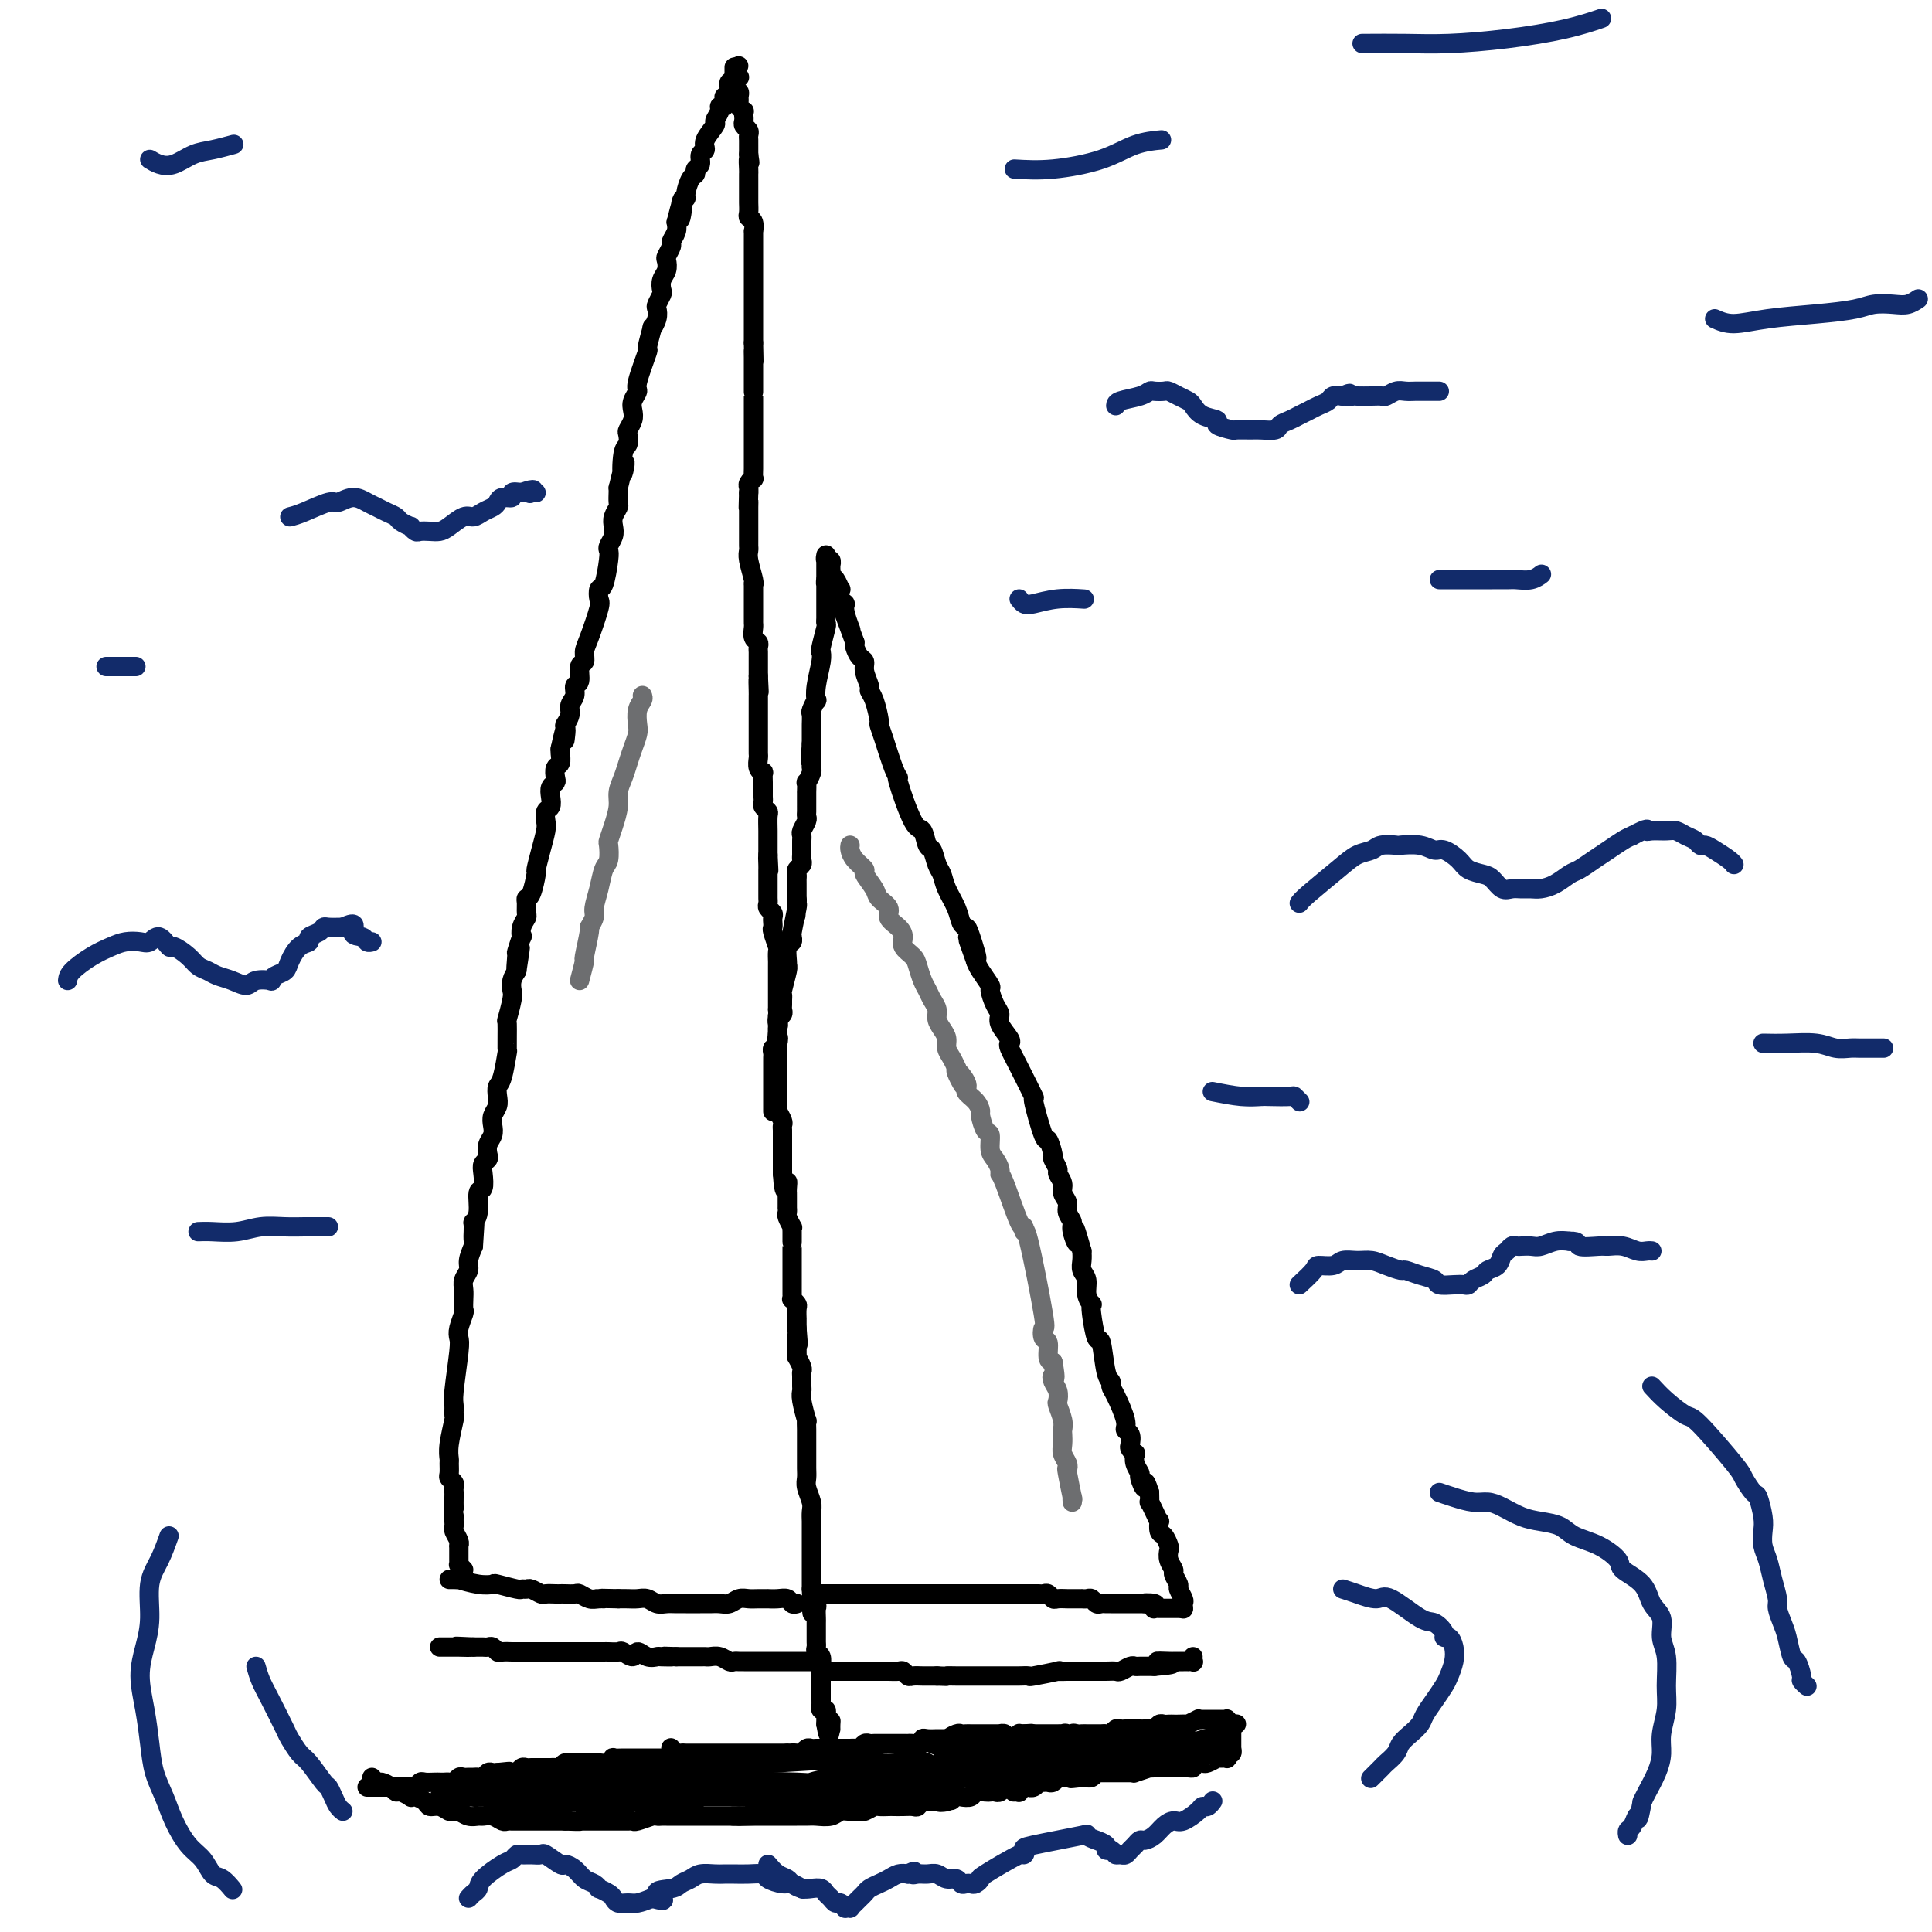 <svg viewBox='0 0 400 400' version='1.1' xmlns='http://www.w3.org/2000/svg' xmlns:xlink='http://www.w3.org/1999/xlink'><g fill='none' stroke='#000000' stroke-width='4' stroke-linecap='round' stroke-linejoin='round'><path d='M76,370c0.325,-0.000 0.651,-0.000 1,0c0.349,0.000 0.722,0.000 1,0c0.278,-0.000 0.459,-0.000 1,0c0.541,0.000 1.440,0.001 2,0c0.560,-0.001 0.780,-0.004 1,0c0.220,0.004 0.439,0.015 1,0c0.561,-0.015 1.463,-0.057 2,0c0.537,0.057 0.707,0.211 1,0c0.293,-0.211 0.708,-0.789 1,-1c0.292,-0.211 0.459,-0.057 1,0c0.541,0.057 1.454,0.016 2,0c0.546,-0.016 0.724,-0.008 1,0c0.276,0.008 0.651,0.016 1,0c0.349,-0.016 0.671,-0.057 1,0c0.329,0.057 0.666,0.211 1,0c0.334,-0.211 0.667,-0.789 1,-1c0.333,-0.211 0.667,-0.056 1,0c0.333,0.056 0.667,0.011 1,0c0.333,-0.011 0.667,0.011 1,0c0.333,-0.011 0.667,-0.055 1,0c0.333,0.055 0.667,0.211 1,0c0.333,-0.211 0.667,-0.788 1,-1c0.333,-0.212 0.667,-0.061 1,0c0.333,0.061 0.667,0.030 1,0'/><path d='M103,367c4.356,-0.465 1.744,-0.128 1,0c-0.744,0.128 0.378,0.048 1,0c0.622,-0.048 0.744,-0.066 1,0c0.256,0.066 0.645,0.214 1,0c0.355,-0.214 0.676,-0.789 1,-1c0.324,-0.211 0.650,-0.056 1,0c0.350,0.056 0.724,0.015 1,0c0.276,-0.015 0.456,-0.003 1,0c0.544,0.003 1.454,-0.003 2,0c0.546,0.003 0.727,0.015 1,0c0.273,-0.015 0.637,-0.057 1,0c0.363,0.057 0.726,0.211 1,0c0.274,-0.211 0.459,-0.789 1,-1c0.541,-0.211 1.439,-0.057 2,0c0.561,0.057 0.784,0.016 1,0c0.216,-0.016 0.426,-0.008 1,0c0.574,0.008 1.511,0.016 2,0c0.489,-0.016 0.530,-0.057 1,0c0.470,0.057 1.369,0.211 2,0c0.631,-0.211 0.995,-0.789 1,-1c0.005,-0.211 -0.350,-0.057 0,0c0.350,0.057 1.403,0.015 2,0c0.597,-0.015 0.737,-0.004 1,0c0.263,0.004 0.648,0.001 1,0c0.352,-0.001 0.672,-0.000 1,0c0.328,0.000 0.665,0.000 1,0c0.335,-0.000 0.667,-0.000 1,0c0.333,0.000 0.667,0.000 1,0c0.333,-0.000 0.667,-0.000 1,0c0.333,0.000 0.667,0.000 1,0c0.333,-0.000 0.667,-0.000 1,0'/><path d='M138,364c5.653,-0.464 2.285,-0.124 1,0c-1.285,0.124 -0.488,0.033 0,0c0.488,-0.033 0.667,-0.009 1,0c0.333,0.009 0.820,0.002 1,0c0.180,-0.002 0.051,-0.001 0,0c-0.051,0.001 -0.026,0.000 0,0'/><path d='M77,368c0.363,0.444 0.726,0.889 1,1c0.274,0.111 0.459,-0.110 1,0c0.541,0.110 1.437,0.551 2,1c0.563,0.449 0.794,0.904 1,1c0.206,0.096 0.388,-0.168 1,0c0.612,0.168 1.655,0.767 2,1c0.345,0.233 -0.007,0.100 0,0c0.007,-0.100 0.373,-0.167 1,0c0.627,0.167 1.516,0.567 2,1c0.484,0.433 0.563,0.900 1,1c0.437,0.100 1.233,-0.165 2,0c0.767,0.165 1.505,0.762 2,1c0.495,0.238 0.748,0.117 1,0c0.252,-0.117 0.504,-0.228 1,0c0.496,0.228 1.236,0.797 2,1c0.764,0.203 1.553,0.040 2,0c0.447,-0.040 0.552,0.042 1,0c0.448,-0.042 1.237,-0.207 2,0c0.763,0.207 1.498,0.788 2,1c0.502,0.212 0.772,0.057 1,0c0.228,-0.057 0.414,-0.015 1,0c0.586,0.015 1.570,0.004 2,0c0.430,-0.004 0.304,-0.001 1,0c0.696,0.001 2.214,0.000 3,0c0.786,-0.000 0.840,-0.000 1,0c0.160,0.000 0.428,0.000 1,0c0.572,-0.000 1.449,-0.000 2,0c0.551,0.000 0.775,0.000 1,0'/><path d='M117,377c3.804,0.155 3.313,0.041 3,0c-0.313,-0.041 -0.450,-0.011 0,0c0.450,0.011 1.485,0.003 2,0c0.515,-0.003 0.509,-0.001 1,0c0.491,0.001 1.480,-0.000 2,0c0.520,0.000 0.571,0.001 1,0c0.429,-0.001 1.236,-0.004 2,0c0.764,0.004 1.486,0.015 2,0c0.514,-0.015 0.821,-0.057 1,0c0.179,0.057 0.232,0.211 1,0c0.768,-0.211 2.252,-0.789 3,-1c0.748,-0.211 0.759,-0.057 1,0c0.241,0.057 0.712,0.015 1,0c0.288,-0.015 0.392,-0.004 1,0c0.608,0.004 1.721,0.001 2,0c0.279,-0.001 -0.276,-0.000 0,0c0.276,0.000 1.383,0.000 2,0c0.617,-0.000 0.743,-0.000 1,0c0.257,0.000 0.646,0.000 1,0c0.354,-0.000 0.672,-0.000 1,0c0.328,0.000 0.666,0.000 1,0c0.334,-0.000 0.663,-0.000 1,0c0.337,0.000 0.682,0.000 1,0c0.318,-0.000 0.610,-0.000 1,0c0.390,0.000 0.879,0.000 1,0c0.121,-0.000 -0.125,-0.000 0,0c0.125,0.000 0.622,0.000 1,0c0.378,-0.000 0.637,-0.000 1,0c0.363,0.000 0.828,0.000 1,0c0.172,-0.000 0.049,-0.000 0,0c-0.049,0.000 -0.025,0.000 0,0'/><path d='M153,376c5.796,-0.155 2.285,-0.041 1,0c-1.285,0.041 -0.344,0.011 0,0c0.344,-0.011 0.093,-0.003 0,0c-0.093,0.003 -0.026,0.001 0,0c0.026,-0.001 0.013,-0.000 0,0'/><path d='M139,362c-0.089,-0.113 -0.179,-0.226 0,0c0.179,0.226 0.625,0.793 1,1c0.375,0.207 0.678,0.056 1,0c0.322,-0.056 0.664,-0.015 1,0c0.336,0.015 0.667,0.004 1,0c0.333,-0.004 0.666,-0.001 1,0c0.334,0.001 0.667,0.000 1,0c0.333,-0.000 0.667,-0.000 1,0c0.333,0.000 0.667,0.000 1,0c0.333,-0.000 0.667,-0.000 1,0c0.333,0.000 0.667,0.000 1,0c0.333,-0.000 0.667,-0.000 1,0c0.333,0.000 0.667,0.000 1,0c0.333,-0.000 0.667,-0.000 1,0c0.333,0.000 0.667,0.000 1,0c0.333,-0.000 0.667,-0.000 1,0c0.333,0.000 0.667,0.000 1,0c0.333,-0.000 0.667,-0.000 1,0c0.333,0.000 0.667,0.000 1,0c0.333,-0.000 0.667,-0.000 1,0c0.333,0.000 0.667,0.000 1,0c0.333,-0.000 0.667,-0.000 1,0c0.333,0.000 0.667,0.000 1,0c0.333,-0.000 0.667,-0.000 1,0c0.333,0.000 0.667,0.000 1,0'/><path d='M163,363c3.891,0.159 1.620,0.057 1,0c-0.620,-0.057 0.411,-0.068 1,0c0.589,0.068 0.735,0.214 1,0c0.265,-0.214 0.648,-0.789 1,-1c0.352,-0.211 0.672,-0.056 1,0c0.328,0.056 0.665,0.015 1,0c0.335,-0.015 0.667,-0.004 1,0c0.333,0.004 0.667,0.001 1,0c0.333,-0.001 0.667,-0.000 1,0c0.333,0.000 0.667,-0.000 1,0c0.333,0.000 0.667,0.001 1,0c0.333,-0.001 0.667,-0.004 1,0c0.333,0.004 0.667,0.015 1,0c0.333,-0.015 0.667,-0.057 1,0c0.333,0.057 0.667,0.211 1,0c0.333,-0.211 0.667,-0.789 1,-1c0.333,-0.211 0.666,-0.057 1,0c0.334,0.057 0.671,0.015 1,0c0.329,-0.015 0.651,-0.004 1,0c0.349,0.004 0.724,0.001 1,0c0.276,-0.001 0.454,-0.001 1,0c0.546,0.001 1.460,0.001 2,0c0.540,-0.001 0.704,-0.004 1,0c0.296,0.004 0.722,0.015 1,0c0.278,-0.015 0.407,-0.057 1,0c0.593,0.057 1.650,0.211 2,0c0.350,-0.211 -0.009,-0.789 0,-1c0.009,-0.211 0.384,-0.057 1,0c0.616,0.057 1.474,0.015 2,0c0.526,-0.015 0.722,-0.004 1,0c0.278,0.004 0.639,0.002 1,0'/><path d='M196,360c5.284,-0.403 1.993,0.088 1,0c-0.993,-0.088 0.312,-0.756 1,-1c0.688,-0.244 0.758,-0.065 1,0c0.242,0.065 0.656,0.018 1,0c0.344,-0.018 0.618,-0.005 1,0c0.382,0.005 0.872,0.001 1,0c0.128,-0.001 -0.105,-0.000 0,0c0.105,0.000 0.548,0.000 1,0c0.452,-0.000 0.914,-0.000 1,0c0.086,0.000 -0.202,0.000 0,0c0.202,-0.000 0.895,-0.001 1,0c0.105,0.001 -0.379,0.004 0,0c0.379,-0.004 1.622,-0.015 2,0c0.378,0.015 -0.110,0.057 0,0c0.110,-0.057 0.818,-0.211 1,0c0.182,0.211 -0.161,0.789 0,1c0.161,0.211 0.827,0.057 1,0c0.173,-0.057 -0.146,-0.015 0,0c0.146,0.015 0.757,0.005 1,0c0.243,-0.005 0.118,-0.005 0,0c-0.118,0.005 -0.227,0.015 0,0c0.227,-0.015 0.792,-0.057 1,0c0.208,0.057 0.060,0.211 0,0c-0.060,-0.211 -0.030,-0.789 0,-1c0.030,-0.211 0.061,-0.057 0,0c-0.061,0.057 -0.212,0.015 0,0c0.212,-0.015 0.788,-0.004 1,0c0.212,0.004 0.061,0.001 0,0c-0.061,-0.001 -0.030,-0.001 0,0'/><path d='M212,359c2.667,-0.167 1.333,-0.083 0,0'/><path d='M152,376c-0.208,-0.000 -0.417,-0.000 0,0c0.417,0.000 1.459,0.000 2,0c0.541,-0.000 0.581,-0.000 1,0c0.419,0.000 1.215,0.000 2,0c0.785,-0.000 1.557,-0.000 2,0c0.443,0.000 0.556,0.000 1,0c0.444,-0.000 1.220,-0.000 2,0c0.780,0.000 1.564,0.001 2,0c0.436,-0.001 0.526,-0.004 1,0c0.474,0.004 1.334,0.015 2,0c0.666,-0.015 1.138,-0.057 2,0c0.862,0.057 2.114,0.212 3,0c0.886,-0.212 1.407,-0.793 2,-1c0.593,-0.207 1.257,-0.041 2,0c0.743,0.041 1.565,-0.041 2,0c0.435,0.041 0.483,0.207 1,0c0.517,-0.207 1.503,-0.788 2,-1c0.497,-0.212 0.504,-0.057 1,0c0.496,0.057 1.481,0.016 2,0c0.519,-0.016 0.572,-0.008 1,0c0.428,0.008 1.231,0.016 2,0c0.769,-0.016 1.505,-0.056 2,0c0.495,0.056 0.749,0.207 1,0c0.251,-0.207 0.500,-0.774 1,-1c0.500,-0.226 1.250,-0.113 2,0'/><path d='M193,373c6.765,-0.480 3.179,-0.180 2,0c-1.179,0.180 0.050,0.241 1,0c0.950,-0.241 1.620,-0.782 2,-1c0.380,-0.218 0.469,-0.111 1,0c0.531,0.111 1.504,0.226 2,0c0.496,-0.226 0.514,-0.791 1,-1c0.486,-0.209 1.441,-0.060 2,0c0.559,0.060 0.722,0.030 1,0c0.278,-0.030 0.671,-0.061 1,0c0.329,0.061 0.595,0.212 1,0c0.405,-0.212 0.949,-0.789 1,-1c0.051,-0.211 -0.393,-0.057 0,0c0.393,0.057 1.622,0.015 2,0c0.378,-0.015 -0.096,-0.004 0,0c0.096,0.004 0.762,0.001 1,0c0.238,-0.001 0.050,-0.000 0,0c-0.050,0.000 0.039,0.000 0,0c-0.039,-0.000 -0.207,-0.000 0,0c0.207,0.000 0.787,0.000 1,0c0.213,-0.000 0.057,-0.000 0,0c-0.057,0.000 -0.016,0.000 0,0c0.016,-0.000 0.008,-0.000 0,0'/><path d='M213,359c-0.119,-0.000 -0.238,-0.000 0,0c0.238,0.000 0.834,0.000 1,0c0.166,-0.000 -0.096,-0.000 0,0c0.096,0.000 0.550,0.000 1,0c0.450,-0.000 0.895,-0.000 1,0c0.105,0.000 -0.131,0.000 0,0c0.131,-0.000 0.627,-0.000 1,0c0.373,0.000 0.621,0.000 1,0c0.379,-0.000 0.889,-0.001 1,0c0.111,0.001 -0.176,0.005 0,0c0.176,-0.005 0.817,-0.019 1,0c0.183,0.019 -0.092,0.072 0,0c0.092,-0.072 0.549,-0.268 1,0c0.451,0.268 0.894,1.000 1,1c0.106,0.000 -0.126,-0.732 0,-1c0.126,-0.268 0.611,-0.072 1,0c0.389,0.072 0.682,0.019 1,0c0.318,-0.019 0.663,-0.005 1,0c0.337,0.005 0.668,0.002 1,0c0.332,-0.002 0.666,-0.004 1,0c0.334,0.004 0.667,0.015 1,0c0.333,-0.015 0.667,-0.057 1,0c0.333,0.057 0.667,0.211 1,0c0.333,-0.211 0.667,-0.789 1,-1c0.333,-0.211 0.667,-0.057 1,0c0.333,0.057 0.667,0.016 1,0c0.333,-0.016 0.667,-0.008 1,0'/><path d='M234,358c3.201,-0.155 0.703,-0.042 0,0c-0.703,0.042 0.389,0.012 1,0c0.611,-0.012 0.741,-0.007 1,0c0.259,0.007 0.647,0.016 1,0c0.353,-0.016 0.672,-0.057 1,0c0.328,0.057 0.666,0.211 1,0c0.334,-0.211 0.666,-0.789 1,-1c0.334,-0.211 0.672,-0.057 1,0c0.328,0.057 0.646,0.016 1,0c0.354,-0.016 0.744,-0.008 1,0c0.256,0.008 0.379,0.016 1,0c0.621,-0.016 1.738,-0.057 2,0c0.262,0.057 -0.333,0.211 0,0c0.333,-0.211 1.595,-0.789 2,-1c0.405,-0.211 -0.045,-0.057 0,0c0.045,0.057 0.587,0.015 1,0c0.413,-0.015 0.698,-0.004 1,0c0.302,0.004 0.621,0.001 1,0c0.379,-0.001 0.819,-0.000 1,0c0.181,0.000 0.105,0.000 0,0c-0.105,-0.000 -0.238,-0.000 0,0c0.238,0.000 0.848,0.000 1,0c0.152,-0.000 -0.156,-0.000 0,0c0.156,0.000 0.774,0.000 1,0c0.226,-0.000 0.061,-0.001 0,0c-0.061,0.001 -0.016,0.004 0,0c0.016,-0.004 0.004,-0.015 0,0c-0.004,0.015 -0.001,0.056 0,0c0.001,-0.056 0.000,-0.207 0,0c-0.000,0.207 -0.000,0.774 0,1c0.000,0.226 0.000,0.113 0,0'/><path d='M254,357c3.321,-0.139 1.622,0.014 1,0c-0.622,-0.014 -0.167,-0.196 0,0c0.167,0.196 0.045,0.771 0,1c-0.045,0.229 -0.012,0.113 0,0c0.012,-0.113 0.003,-0.222 0,0c-0.003,0.222 -0.001,0.777 0,1c0.001,0.223 0.000,0.115 0,0c-0.000,-0.115 -0.000,-0.237 0,0c0.000,0.237 0.000,0.834 0,1c-0.000,0.166 -0.000,-0.100 0,0c0.000,0.100 0.001,0.567 0,1c-0.001,0.433 -0.004,0.834 0,1c0.004,0.166 0.015,0.097 0,0c-0.015,-0.097 -0.057,-0.222 0,0c0.057,0.222 0.211,0.790 0,1c-0.211,0.210 -0.789,0.060 -1,0c-0.211,-0.060 -0.056,-0.030 0,0c0.056,0.030 0.012,0.061 0,0c-0.012,-0.061 0.007,-0.212 0,0c-0.007,0.212 -0.041,0.789 0,1c0.041,0.211 0.156,0.055 0,0c-0.156,-0.055 -0.585,-0.011 -1,0c-0.415,0.011 -0.818,-0.011 -1,0c-0.182,0.011 -0.144,0.056 0,0c0.144,-0.056 0.392,-0.211 0,0c-0.392,0.211 -1.425,0.789 -2,1c-0.575,0.211 -0.693,0.057 -1,0c-0.307,-0.057 -0.802,-0.016 -1,0c-0.198,0.016 -0.099,0.008 0,0'/><path d='M248,365c-1.262,0.536 -0.917,0.876 -1,1c-0.083,0.124 -0.596,0.033 -1,0c-0.404,-0.033 -0.701,-0.009 -1,0c-0.299,0.009 -0.601,0.002 -1,0c-0.399,-0.002 -0.894,-0.001 -1,0c-0.106,0.001 0.178,0.000 0,0c-0.178,-0.000 -0.818,-0.000 -1,0c-0.182,0.000 0.092,-0.000 0,0c-0.092,0.000 -0.551,0.000 -1,0c-0.449,-0.000 -0.888,-0.001 -1,0c-0.112,0.001 0.102,0.004 0,0c-0.102,-0.004 -0.520,-0.015 -1,0c-0.480,0.015 -1.021,0.057 -1,0c0.021,-0.057 0.605,-0.211 0,0c-0.605,0.211 -2.399,0.789 -3,1c-0.601,0.211 -0.007,0.057 0,0c0.007,-0.057 -0.572,-0.015 -1,0c-0.428,0.015 -0.706,0.004 -1,0c-0.294,-0.004 -0.605,-0.001 -1,0c-0.395,0.001 -0.876,0.000 -1,0c-0.124,-0.000 0.108,-0.000 0,0c-0.108,0.000 -0.555,0.000 -1,0c-0.445,-0.000 -0.889,-0.001 -1,0c-0.111,0.001 0.111,0.004 0,0c-0.111,-0.004 -0.555,-0.015 -1,0c-0.445,0.015 -0.893,0.057 -1,0c-0.107,-0.057 0.126,-0.211 0,0c-0.126,0.211 -0.611,0.788 -1,1c-0.389,0.212 -0.683,0.061 -1,0c-0.317,-0.061 -0.659,-0.030 -1,0'/><path d='M224,368c-3.952,0.464 -1.832,0.124 -1,0c0.832,-0.124 0.377,-0.033 0,0c-0.377,0.033 -0.675,0.008 -1,0c-0.325,-0.008 -0.679,0.002 -1,0c-0.321,-0.002 -0.611,-0.015 -1,0c-0.389,0.015 -0.877,0.056 -1,0c-0.123,-0.056 0.121,-0.211 0,0c-0.121,0.211 -0.606,0.788 -1,1c-0.394,0.212 -0.697,0.061 -1,0c-0.303,-0.061 -0.607,-0.030 -1,0c-0.393,0.030 -0.875,0.061 -1,0c-0.125,-0.061 0.106,-0.212 0,0c-0.106,0.212 -0.549,0.788 -1,1c-0.451,0.212 -0.909,0.061 -1,0c-0.091,-0.061 0.187,-0.030 0,0c-0.187,0.030 -0.838,0.061 -1,0c-0.162,-0.061 0.167,-0.212 0,0c-0.167,0.212 -0.829,0.789 -1,1c-0.171,0.211 0.150,0.057 0,0c-0.150,-0.057 -0.772,-0.015 -1,0c-0.228,0.015 -0.061,0.004 0,0c0.061,-0.004 0.016,-0.001 0,0c-0.016,0.001 -0.005,0.000 0,0c0.005,-0.000 0.002,-0.000 0,0'/><path d='M152,14c-0.000,-0.089 -0.000,-0.177 0,0c0.000,0.177 0.000,0.621 0,1c-0.000,0.379 -0.001,0.694 0,1c0.001,0.306 0.004,0.603 0,1c-0.004,0.397 -0.015,0.894 0,1c0.015,0.106 0.057,-0.179 0,0c-0.057,0.179 -0.212,0.821 0,1c0.212,0.179 0.793,-0.106 1,0c0.207,0.106 0.041,0.602 0,1c-0.041,0.398 0.041,0.698 0,1c-0.041,0.302 -0.207,0.606 0,1c0.207,0.394 0.786,0.879 1,1c0.214,0.121 0.061,-0.122 0,0c-0.061,0.122 -0.030,0.610 0,1c0.030,0.390 0.061,0.682 0,1c-0.061,0.318 -0.212,0.664 0,1c0.212,0.336 0.789,0.664 1,1c0.211,0.336 0.057,0.682 0,1c-0.057,0.318 -0.015,0.610 0,1c0.015,0.390 0.004,0.878 0,1c-0.004,0.122 -0.001,-0.121 0,0c0.001,0.121 0.000,0.606 0,1c-0.000,0.394 -0.000,0.697 0,1'/><path d='M155,32c0.464,2.904 0.124,1.163 0,1c-0.124,-0.163 -0.033,1.252 0,2c0.033,0.748 0.009,0.831 0,1c-0.009,0.169 -0.002,0.426 0,1c0.002,0.574 0.001,1.467 0,2c-0.001,0.533 -0.001,0.706 0,1c0.001,0.294 0.004,0.707 0,1c-0.004,0.293 -0.015,0.465 0,1c0.015,0.535 0.057,1.433 0,2c-0.057,0.567 -0.211,0.803 0,1c0.211,0.197 0.789,0.353 1,1c0.211,0.647 0.057,1.783 0,2c-0.057,0.217 -0.015,-0.485 0,0c0.015,0.485 0.004,2.158 0,3c-0.004,0.842 -0.001,0.855 0,1c0.001,0.145 0.000,0.424 0,1c-0.000,0.576 -0.000,1.450 0,2c0.000,0.550 0.000,0.776 0,1c-0.000,0.224 -0.000,0.445 0,1c0.000,0.555 0.000,1.443 0,2c-0.000,0.557 -0.000,0.784 0,1c0.000,0.216 0.000,0.420 0,1c-0.000,0.580 -0.000,1.537 0,2c0.000,0.463 0.000,0.434 0,1c-0.000,0.566 -0.000,1.728 0,2c0.000,0.272 0.000,-0.344 0,0c-0.000,0.344 -0.000,1.649 0,2c0.000,0.351 0.000,-0.252 0,0c-0.000,0.252 -0.000,1.358 0,2c0.000,0.642 0.000,0.821 0,1'/><path d='M156,71c0.155,6.439 0.041,3.036 0,2c-0.041,-1.036 -0.011,0.296 0,1c0.011,0.704 0.003,0.780 0,1c-0.003,0.220 -0.001,0.582 0,1c0.001,0.418 0.000,0.890 0,1c-0.000,0.110 -0.000,-0.143 0,0c0.000,0.143 0.000,0.681 0,1c-0.000,0.319 -0.000,0.419 0,1c0.000,0.581 0.000,1.643 0,2c-0.000,0.357 -0.000,0.007 0,0c0.000,-0.007 0.000,0.327 0,1c-0.000,0.673 -0.000,1.686 0,2c0.000,0.314 0.000,-0.071 0,0c-0.000,0.071 0.000,0.596 0,1c-0.000,0.404 -0.000,0.686 0,1c0.000,0.314 0.000,0.662 0,1c-0.000,0.338 -0.000,0.668 0,1c0.000,0.332 0.000,0.666 0,1c-0.000,0.334 -0.000,0.667 0,1c0.000,0.333 0.000,0.667 0,1c-0.000,0.333 -0.000,0.667 0,1c0.000,0.333 0.000,0.665 0,1c-0.000,0.335 -0.000,0.672 0,1c0.000,0.328 0.001,0.647 0,1c-0.001,0.353 -0.004,0.738 0,1c0.004,0.262 0.015,0.399 0,1c-0.015,0.601 -0.057,1.667 0,2c0.057,0.333 0.211,-0.065 0,0c-0.211,0.065 -0.788,0.594 -1,1c-0.212,0.406 -0.061,0.687 0,1c0.061,0.313 0.030,0.656 0,1'/><path d='M155,102c-0.155,5.202 -0.041,2.707 0,2c0.041,-0.707 0.011,0.374 0,1c-0.011,0.626 -0.003,0.798 0,1c0.003,0.202 0.001,0.435 0,1c-0.001,0.565 -0.000,1.461 0,2c0.000,0.539 0.000,0.722 0,1c-0.000,0.278 -0.001,0.653 0,1c0.001,0.347 0.004,0.667 0,1c-0.004,0.333 -0.015,0.678 0,1c0.015,0.322 0.057,0.620 0,1c-0.057,0.380 -0.211,0.841 0,2c0.211,1.159 0.789,3.017 1,4c0.211,0.983 0.057,1.090 0,1c-0.057,-0.090 -0.015,-0.376 0,0c0.015,0.376 0.004,1.414 0,2c-0.004,0.586 -0.001,0.721 0,1c0.001,0.279 0.001,0.704 0,1c-0.001,0.296 -0.001,0.464 0,1c0.001,0.536 0.004,1.439 0,2c-0.004,0.561 -0.015,0.780 0,1c0.015,0.220 0.057,0.440 0,1c-0.057,0.560 -0.211,1.459 0,2c0.211,0.541 0.789,0.722 1,1c0.211,0.278 0.057,0.652 0,1c-0.057,0.348 -0.015,0.671 0,1c0.015,0.329 0.004,0.666 0,1c-0.004,0.334 -0.001,0.667 0,1c0.001,0.333 0.000,0.667 0,1c-0.000,0.333 -0.000,0.667 0,1c0.000,0.333 0.000,0.667 0,1'/><path d='M157,140c0.309,5.998 0.083,1.992 0,1c-0.083,-0.992 -0.022,1.030 0,2c0.022,0.970 0.006,0.889 0,1c-0.006,0.111 -0.002,0.415 0,1c0.002,0.585 0.000,1.451 0,2c-0.000,0.549 -0.000,0.781 0,1c0.000,0.219 0.000,0.426 0,1c-0.000,0.574 -0.000,1.516 0,2c0.000,0.484 0.000,0.510 0,1c-0.000,0.490 -0.001,1.444 0,2c0.001,0.556 0.004,0.713 0,1c-0.004,0.287 -0.015,0.702 0,1c0.015,0.298 0.057,0.479 0,1c-0.057,0.521 -0.211,1.382 0,2c0.211,0.618 0.789,0.992 1,1c0.211,0.008 0.057,-0.349 0,0c-0.057,0.349 -0.015,1.403 0,2c0.015,0.597 0.003,0.737 0,1c-0.003,0.263 0.003,0.648 0,1c-0.003,0.352 -0.015,0.670 0,1c0.015,0.330 0.057,0.672 0,1c-0.057,0.328 -0.211,0.641 0,1c0.211,0.359 0.789,0.765 1,1c0.211,0.235 0.057,0.301 0,1c-0.057,0.699 -0.015,2.033 0,3c0.015,0.967 0.004,1.569 0,2c-0.004,0.431 -0.001,0.693 0,1c0.001,0.307 0.000,0.659 0,1c-0.000,0.341 -0.000,0.670 0,1'/><path d='M159,177c0.309,5.907 0.083,2.174 0,1c-0.083,-1.174 -0.022,0.210 0,1c0.022,0.790 0.006,0.985 0,1c-0.006,0.015 -0.002,-0.151 0,0c0.002,0.151 0.000,0.618 0,1c-0.000,0.382 -0.000,0.680 0,1c0.000,0.320 0.000,0.663 0,1c-0.000,0.337 -0.001,0.668 0,1c0.001,0.332 0.004,0.666 0,1c-0.004,0.334 -0.015,0.667 0,1c0.015,0.333 0.057,0.666 0,1c-0.057,0.334 -0.211,0.667 0,1c0.211,0.333 0.788,0.664 1,1c0.212,0.336 0.061,0.675 0,1c-0.061,0.325 -0.030,0.635 0,1c0.030,0.365 0.061,0.785 0,1c-0.061,0.215 -0.212,0.225 0,1c0.212,0.775 0.789,2.316 1,3c0.211,0.684 0.057,0.512 0,1c-0.057,0.488 -0.015,1.637 0,2c0.015,0.363 0.004,-0.058 0,0c-0.004,0.058 -0.001,0.597 0,1c0.001,0.403 0.000,0.671 0,1c-0.000,0.329 -0.000,0.719 0,1c0.000,0.281 0.000,0.452 0,1c-0.000,0.548 -0.000,1.473 0,2c0.000,0.527 0.000,0.657 0,1c-0.000,0.343 -0.000,0.900 0,1c0.000,0.100 0.000,-0.257 0,0c-0.000,0.257 -0.000,1.129 0,2'/><path d='M161,209c0.309,5.434 0.083,3.019 0,2c-0.083,-1.019 -0.022,-0.643 0,0c0.022,0.643 0.006,1.554 0,2c-0.006,0.446 -0.002,0.429 0,1c0.002,0.571 0.000,1.730 0,2c-0.000,0.270 -0.000,-0.349 0,0c0.000,0.349 0.000,1.666 0,2c-0.000,0.334 -0.000,-0.313 0,0c0.000,0.313 0.000,1.587 0,2c-0.000,0.413 -0.000,-0.036 0,0c0.000,0.036 0.000,0.555 0,1c-0.000,0.445 -0.000,0.815 0,1c0.000,0.185 0.000,0.186 0,1c-0.000,0.814 -0.001,2.441 0,3c0.001,0.559 0.004,0.052 0,0c-0.004,-0.052 -0.015,0.353 0,1c0.015,0.647 0.057,1.535 0,2c-0.057,0.465 -0.211,0.506 0,1c0.211,0.494 0.789,1.442 1,2c0.211,0.558 0.057,0.727 0,1c-0.057,0.273 -0.015,0.651 0,1c0.015,0.349 0.004,0.671 0,1c-0.004,0.329 -0.001,0.666 0,1c0.001,0.334 0.000,0.667 0,1c-0.000,0.333 -0.000,0.667 0,1c0.000,0.333 0.000,0.667 0,1c-0.000,0.333 -0.000,0.667 0,1c0.000,0.333 0.000,0.667 0,1c-0.000,0.333 -0.000,0.667 0,1c0.000,0.333 0.000,0.667 0,1'/><path d='M162,243c0.381,5.666 0.834,2.833 1,2c0.166,-0.833 0.044,0.336 0,1c-0.044,0.664 -0.012,0.822 0,1c0.012,0.178 0.002,0.375 0,1c-0.002,0.625 0.003,1.678 0,2c-0.003,0.322 -0.015,-0.086 0,0c0.015,0.086 0.057,0.666 0,1c-0.057,0.334 -0.211,0.423 0,1c0.211,0.577 0.789,1.643 1,2c0.211,0.357 0.057,0.006 0,0c-0.057,-0.006 -0.015,0.332 0,1c0.015,0.668 0.004,1.665 0,2c-0.004,0.335 -0.001,0.009 0,0c0.001,-0.009 0.000,0.299 0,1c-0.000,0.701 -0.000,1.794 0,2c0.000,0.206 0.000,-0.475 0,0c-0.000,0.475 -0.000,2.106 0,3c0.000,0.894 0.000,1.053 0,1c-0.000,-0.053 -0.001,-0.316 0,0c0.001,0.316 0.004,1.212 0,2c-0.004,0.788 -0.015,1.466 0,2c0.015,0.534 0.057,0.922 0,1c-0.057,0.078 -0.211,-0.153 0,0c0.211,0.153 0.789,0.689 1,1c0.211,0.311 0.057,0.395 0,1c-0.057,0.605 -0.015,1.729 0,2c0.015,0.271 0.004,-0.312 0,0c-0.004,0.312 -0.001,1.518 0,2c0.001,0.482 0.001,0.241 0,0'/><path d='M165,275c0.464,5.370 0.123,2.796 0,2c-0.123,-0.796 -0.029,0.186 0,1c0.029,0.814 -0.006,1.461 0,2c0.006,0.539 0.054,0.969 0,1c-0.054,0.031 -0.211,-0.339 0,0c0.211,0.339 0.789,1.386 1,2c0.211,0.614 0.056,0.795 0,1c-0.056,0.205 -0.011,0.435 0,1c0.011,0.565 -0.011,1.467 0,2c0.011,0.533 0.056,0.699 0,1c-0.056,0.301 -0.211,0.737 0,2c0.211,1.263 0.789,3.354 1,4c0.211,0.646 0.057,-0.154 0,0c-0.057,0.154 -0.015,1.263 0,2c0.015,0.737 0.004,1.104 0,2c-0.004,0.896 -0.002,2.322 0,3c0.002,0.678 0.004,0.608 0,1c-0.004,0.392 -0.015,1.246 0,2c0.015,0.754 0.057,1.410 0,2c-0.057,0.590 -0.211,1.116 0,2c0.211,0.884 0.789,2.127 1,3c0.211,0.873 0.057,1.376 0,2c-0.057,0.624 -0.015,1.371 0,2c0.015,0.629 0.004,1.141 0,2c-0.004,0.859 -0.001,2.064 0,3c0.001,0.936 0.000,1.602 0,2c-0.000,0.398 -0.000,0.529 0,1c0.000,0.471 0.000,1.281 0,2c-0.000,0.719 -0.000,1.348 0,2c0.000,0.652 0.000,1.326 0,2'/><path d='M168,329c0.403,8.754 -0.088,3.640 0,2c0.088,-1.640 0.756,0.194 1,1c0.244,0.806 0.065,0.583 0,1c-0.065,0.417 -0.018,1.474 0,2c0.018,0.526 0.005,0.522 0,1c-0.005,0.478 -0.002,1.438 0,2c0.002,0.562 0.004,0.727 0,1c-0.004,0.273 -0.015,0.655 0,1c0.015,0.345 0.057,0.655 0,1c-0.057,0.345 -0.211,0.726 0,1c0.211,0.274 0.789,0.442 1,1c0.211,0.558 0.057,1.508 0,2c-0.057,0.492 -0.015,0.527 0,1c0.015,0.473 0.004,1.385 0,2c-0.004,0.615 -0.001,0.934 0,1c0.001,0.066 0.000,-0.122 0,0c-0.000,0.122 -0.000,0.553 0,1c0.000,0.447 -0.000,0.908 0,1c0.000,0.092 0.000,-0.187 0,0c-0.000,0.187 -0.001,0.839 0,1c0.001,0.161 0.004,-0.168 0,0c-0.004,0.168 -0.015,0.834 0,1c0.015,0.166 0.057,-0.166 0,0c-0.057,0.166 -0.211,0.832 0,1c0.211,0.168 0.789,-0.162 1,0c0.211,0.162 0.057,0.817 0,1c-0.057,0.183 -0.015,-0.104 0,0c0.015,0.104 0.004,0.601 0,1c-0.004,0.399 -0.002,0.699 0,1'/><path d='M171,357c0.691,4.348 0.917,1.218 1,0c0.083,-1.218 0.022,-0.522 0,0c-0.022,0.522 -0.006,0.872 0,1c0.006,0.128 0.002,0.034 0,0c-0.002,-0.034 -0.000,-0.010 0,0c0.000,0.010 0.000,0.005 0,0'/><path d='M168,344c-0.333,-0.000 -0.665,-0.000 -1,0c-0.335,0.000 -0.671,0.000 -1,0c-0.329,-0.000 -0.650,-0.000 -1,0c-0.350,0.000 -0.727,0.000 -1,0c-0.273,-0.000 -0.440,-0.000 -1,0c-0.560,0.000 -1.511,0.000 -2,0c-0.489,-0.000 -0.516,-0.000 -1,0c-0.484,0.000 -1.425,0.000 -2,0c-0.575,-0.000 -0.784,-0.000 -1,0c-0.216,0.000 -0.438,0.001 -1,0c-0.562,-0.001 -1.463,-0.004 -2,0c-0.537,0.004 -0.711,0.015 -1,0c-0.289,-0.015 -0.694,-0.057 -1,0c-0.306,0.057 -0.515,0.211 -1,0c-0.485,-0.211 -1.247,-0.789 -2,-1c-0.753,-0.211 -1.496,-0.057 -2,0c-0.504,0.057 -0.768,0.015 -1,0c-0.232,-0.015 -0.433,-0.004 -1,0c-0.567,0.004 -1.499,0.001 -2,0c-0.501,-0.001 -0.572,-0.000 -1,0c-0.428,0.000 -1.214,0.000 -2,0'/><path d='M140,343c-4.446,-0.156 -1.563,-0.047 -1,0c0.563,0.047 -1.196,0.031 -2,0c-0.804,-0.031 -0.653,-0.079 -1,0c-0.347,0.079 -1.191,0.284 -2,0c-0.809,-0.284 -1.583,-1.057 -2,-1c-0.417,0.057 -0.478,0.943 -1,1c-0.522,0.057 -1.506,-0.717 -2,-1c-0.494,-0.283 -0.498,-0.076 -1,0c-0.502,0.076 -1.501,0.020 -2,0c-0.499,-0.020 -0.498,-0.005 -1,0c-0.502,0.005 -1.508,0.001 -2,0c-0.492,-0.001 -0.471,-0.000 -1,0c-0.529,0.000 -1.609,0.000 -2,0c-0.391,-0.000 -0.094,-0.000 -1,0c-0.906,0.000 -3.014,-0.000 -4,0c-0.986,0.000 -0.851,0.000 -1,0c-0.149,-0.000 -0.583,-0.000 -1,0c-0.417,0.000 -0.819,0.001 -2,0c-1.181,-0.001 -3.143,-0.004 -4,0c-0.857,0.004 -0.611,0.015 -1,0c-0.389,-0.015 -1.414,-0.057 -2,0c-0.586,0.057 -0.734,0.211 -1,0c-0.266,-0.211 -0.649,-0.789 -1,-1c-0.351,-0.211 -0.672,-0.057 -1,0c-0.328,0.057 -0.665,0.015 -1,0c-0.335,-0.015 -0.667,-0.004 -1,0c-0.333,0.004 -0.666,0.002 -1,0'/><path d='M98,341c-6.604,-0.309 -2.113,-0.083 -1,0c1.113,0.083 -1.151,0.022 -2,0c-0.849,-0.022 -0.283,-0.006 0,0c0.283,0.006 0.282,0.002 0,0c-0.282,-0.002 -0.845,-0.000 -1,0c-0.155,0.000 0.098,0.000 0,0c-0.098,-0.000 -0.548,-0.000 -1,0c-0.452,0.000 -0.905,0.000 -1,0c-0.095,-0.000 0.167,-0.000 0,0c-0.167,0.000 -0.762,0.000 -1,0c-0.238,-0.000 -0.119,-0.000 0,0'/><path d='M165,332c-0.353,0.113 -0.706,0.227 -1,0c-0.294,-0.227 -0.530,-0.793 -1,-1c-0.470,-0.207 -1.176,-0.055 -2,0c-0.824,0.055 -1.768,0.014 -2,0c-0.232,-0.014 0.247,0.000 0,0c-0.247,-0.000 -1.221,-0.014 -2,0c-0.779,0.014 -1.364,0.056 -2,0c-0.636,-0.056 -1.324,-0.211 -2,0c-0.676,0.211 -1.340,0.789 -2,1c-0.660,0.211 -1.318,0.057 -2,0c-0.682,-0.057 -1.390,-0.015 -2,0c-0.610,0.015 -1.122,0.005 -2,0c-0.878,-0.005 -2.122,-0.005 -3,0c-0.878,0.005 -1.390,0.015 -2,0c-0.610,-0.015 -1.318,-0.057 -2,0c-0.682,0.057 -1.337,0.211 -2,0c-0.663,-0.211 -1.332,-0.789 -2,-1c-0.668,-0.211 -1.334,-0.057 -2,0c-0.666,0.057 -1.333,0.016 -2,0c-0.667,-0.016 -1.333,-0.008 -2,0'/><path d='M128,331c-6.367,-0.150 -3.785,-0.026 -3,0c0.785,0.026 -0.227,-0.046 -1,0c-0.773,0.046 -1.307,0.208 -2,0c-0.693,-0.208 -1.547,-0.788 -2,-1c-0.453,-0.212 -0.507,-0.057 -1,0c-0.493,0.057 -1.426,0.016 -2,0c-0.574,-0.016 -0.787,-0.008 -1,0c-0.213,0.008 -0.424,0.016 -1,0c-0.576,-0.016 -1.517,-0.057 -2,0c-0.483,0.057 -0.507,0.212 -1,0c-0.493,-0.212 -1.453,-0.793 -2,-1c-0.547,-0.207 -0.681,-0.042 -1,0c-0.319,0.042 -0.825,-0.040 -1,0c-0.175,0.040 -0.020,0.203 -1,0c-0.980,-0.203 -3.095,-0.772 -4,-1c-0.905,-0.228 -0.600,-0.114 -1,0c-0.400,0.114 -1.504,0.227 -3,0c-1.496,-0.227 -3.385,-0.793 -4,-1c-0.615,-0.207 0.045,-0.056 0,0c-0.045,0.056 -0.796,0.015 -1,0c-0.204,-0.015 0.137,-0.004 0,0c-0.137,0.004 -0.754,0.001 -1,0c-0.246,-0.001 -0.123,-0.001 0,0'/><path d='M96,325c-0.423,-0.429 -0.845,-0.857 -1,-1c-0.155,-0.143 -0.042,0.001 0,0c0.042,-0.001 0.012,-0.146 0,-1c-0.012,-0.854 -0.007,-2.418 0,-3c0.007,-0.582 0.016,-0.183 0,0c-0.016,0.183 -0.057,0.151 0,0c0.057,-0.151 0.211,-0.422 0,-1c-0.211,-0.578 -0.789,-1.464 -1,-2c-0.211,-0.536 -0.057,-0.721 0,-1c0.057,-0.279 0.016,-0.651 0,-1c-0.016,-0.349 -0.008,-0.674 0,-1'/><path d='M94,314c-0.309,-2.184 -0.083,-2.143 0,-2c0.083,0.143 0.023,0.389 0,0c-0.023,-0.389 -0.010,-1.414 0,-2c0.010,-0.586 0.017,-0.733 0,-1c-0.017,-0.267 -0.057,-0.653 0,-1c0.057,-0.347 0.212,-0.655 0,-1c-0.212,-0.345 -0.790,-0.726 -1,-1c-0.210,-0.274 -0.053,-0.442 0,-1c0.053,-0.558 -0.000,-1.507 0,-2c0.000,-0.493 0.053,-0.531 0,-1c-0.053,-0.469 -0.211,-1.369 0,-3c0.211,-1.631 0.792,-3.991 1,-5c0.208,-1.009 0.042,-0.665 0,-1c-0.042,-0.335 0.040,-1.348 0,-2c-0.040,-0.652 -0.203,-0.942 0,-3c0.203,-2.058 0.772,-5.884 1,-8c0.228,-2.116 0.113,-2.520 0,-3c-0.113,-0.480 -0.226,-1.035 0,-2c0.226,-0.965 0.792,-2.342 1,-3c0.208,-0.658 0.060,-0.599 0,-1c-0.060,-0.401 -0.031,-1.261 0,-2c0.031,-0.739 0.064,-1.355 0,-2c-0.064,-0.645 -0.223,-1.317 0,-2c0.223,-0.683 0.829,-1.376 1,-2c0.171,-0.624 -0.094,-1.178 0,-2c0.094,-0.822 0.547,-1.911 1,-3'/><path d='M98,258c0.614,-9.007 0.149,-3.524 0,-2c-0.149,1.524 0.016,-0.910 0,-2c-0.016,-1.090 -0.214,-0.838 0,-1c0.214,-0.162 0.841,-0.740 1,-2c0.159,-1.260 -0.150,-3.202 0,-4c0.150,-0.798 0.758,-0.451 1,-1c0.242,-0.549 0.116,-1.996 0,-3c-0.116,-1.004 -0.224,-1.567 0,-2c0.224,-0.433 0.778,-0.735 1,-1c0.222,-0.265 0.111,-0.494 0,-1c-0.111,-0.506 -0.222,-1.290 0,-2c0.222,-0.710 0.778,-1.345 1,-2c0.222,-0.655 0.111,-1.331 0,-2c-0.111,-0.669 -0.223,-1.330 0,-2c0.223,-0.670 0.782,-1.347 1,-2c0.218,-0.653 0.097,-1.280 0,-2c-0.097,-0.720 -0.169,-1.532 0,-2c0.169,-0.468 0.580,-0.591 1,-2c0.420,-1.409 0.848,-4.104 1,-5c0.152,-0.896 0.027,0.006 0,-1c-0.027,-1.006 0.045,-3.922 0,-5c-0.045,-1.078 -0.205,-0.319 0,-1c0.205,-0.681 0.777,-2.801 1,-4c0.223,-1.199 0.099,-1.477 0,-2c-0.099,-0.523 -0.171,-1.292 0,-2c0.171,-0.708 0.586,-1.354 1,-2'/><path d='M107,201c1.388,-8.926 0.358,-2.740 0,-1c-0.358,1.740 -0.044,-0.965 0,-2c0.044,-1.035 -0.180,-0.400 0,-1c0.180,-0.600 0.766,-2.436 1,-3c0.234,-0.564 0.115,0.144 0,0c-0.115,-0.144 -0.228,-1.139 0,-2c0.228,-0.861 0.796,-1.590 1,-2c0.204,-0.410 0.045,-0.503 0,-1c-0.045,-0.497 0.026,-1.398 0,-2c-0.026,-0.602 -0.148,-0.905 0,-1c0.148,-0.095 0.565,0.017 1,-1c0.435,-1.017 0.887,-3.164 1,-4c0.113,-0.836 -0.114,-0.360 0,-1c0.114,-0.640 0.570,-2.394 1,-4c0.430,-1.606 0.833,-3.063 1,-4c0.167,-0.937 0.096,-1.354 0,-2c-0.096,-0.646 -0.218,-1.521 0,-2c0.218,-0.479 0.777,-0.561 1,-1c0.223,-0.439 0.111,-1.235 0,-2c-0.111,-0.765 -0.222,-1.499 0,-2c0.222,-0.501 0.778,-0.768 1,-1c0.222,-0.232 0.112,-0.430 0,-1c-0.112,-0.570 -0.226,-1.514 0,-2c0.226,-0.486 0.792,-0.516 1,-1c0.208,-0.484 0.060,-1.424 0,-2c-0.060,-0.576 -0.030,-0.788 0,-1'/><path d='M116,155c1.614,-7.457 1.149,-3.100 1,-2c-0.149,1.100 0.017,-1.056 0,-2c-0.017,-0.944 -0.216,-0.677 0,-1c0.216,-0.323 0.846,-1.236 1,-2c0.154,-0.764 -0.170,-1.378 0,-2c0.170,-0.622 0.834,-1.251 1,-2c0.166,-0.749 -0.166,-1.618 0,-2c0.166,-0.382 0.831,-0.276 1,-1c0.169,-0.724 -0.157,-2.278 0,-3c0.157,-0.722 0.799,-0.612 1,-1c0.201,-0.388 -0.038,-1.275 0,-2c0.038,-0.725 0.353,-1.290 1,-3c0.647,-1.710 1.627,-4.566 2,-6c0.373,-1.434 0.139,-1.445 0,-2c-0.139,-0.555 -0.182,-1.653 0,-2c0.182,-0.347 0.588,0.059 1,-1c0.412,-1.059 0.829,-3.582 1,-5c0.171,-1.418 0.097,-1.730 0,-2c-0.097,-0.270 -0.219,-0.496 0,-1c0.219,-0.504 0.777,-1.286 1,-2c0.223,-0.714 0.112,-1.361 0,-2c-0.112,-0.639 -0.226,-1.271 0,-2c0.226,-0.729 0.793,-1.556 1,-2c0.207,-0.444 0.056,-0.504 0,-1c-0.056,-0.496 -0.016,-1.427 0,-2c0.016,-0.573 0.008,-0.786 0,-1'/><path d='M128,101c2.099,-8.815 1.346,-3.853 1,-3c-0.346,0.853 -0.285,-2.404 0,-4c0.285,-1.596 0.795,-1.530 1,-2c0.205,-0.470 0.106,-1.477 0,-2c-0.106,-0.523 -0.220,-0.564 0,-1c0.220,-0.436 0.775,-1.267 1,-2c0.225,-0.733 0.121,-1.368 0,-2c-0.121,-0.632 -0.258,-1.261 0,-2c0.258,-0.739 0.910,-1.586 1,-2c0.090,-0.414 -0.383,-0.393 0,-2c0.383,-1.607 1.623,-4.843 2,-6c0.377,-1.157 -0.109,-0.236 0,-1c0.109,-0.764 0.813,-3.212 1,-4c0.187,-0.788 -0.142,0.083 0,0c0.142,-0.083 0.756,-1.121 1,-2c0.244,-0.879 0.117,-1.601 0,-2c-0.117,-0.399 -0.224,-0.477 0,-1c0.224,-0.523 0.778,-1.492 1,-2c0.222,-0.508 0.111,-0.555 0,-1c-0.111,-0.445 -0.222,-1.289 0,-2c0.222,-0.711 0.776,-1.289 1,-2c0.224,-0.711 0.116,-1.555 0,-2c-0.116,-0.445 -0.241,-0.489 0,-1c0.241,-0.511 0.848,-1.487 1,-2c0.152,-0.513 -0.151,-0.561 0,-1c0.151,-0.439 0.758,-1.268 1,-2c0.242,-0.732 0.121,-1.366 0,-2'/><path d='M140,46c2.100,-8.568 1.350,-2.488 1,-1c-0.350,1.488 -0.300,-1.614 0,-3c0.300,-1.386 0.850,-1.054 1,-1c0.150,0.054 -0.099,-0.170 0,-1c0.099,-0.830 0.547,-2.268 1,-3c0.453,-0.732 0.910,-0.759 1,-1c0.090,-0.241 -0.188,-0.696 0,-1c0.188,-0.304 0.843,-0.456 1,-1c0.157,-0.544 -0.183,-1.479 0,-2c0.183,-0.521 0.890,-0.630 1,-1c0.110,-0.370 -0.378,-1.003 0,-2c0.378,-0.997 1.622,-2.357 2,-3c0.378,-0.643 -0.109,-0.567 0,-1c0.109,-0.433 0.814,-1.374 1,-2c0.186,-0.626 -0.147,-0.937 0,-1c0.147,-0.063 0.775,0.123 1,0c0.225,-0.123 0.046,-0.554 0,-1c-0.046,-0.446 0.040,-0.908 0,-1c-0.040,-0.092 -0.207,0.187 0,0c0.207,-0.187 0.786,-0.838 1,-1c0.214,-0.162 0.061,0.167 0,0c-0.061,-0.167 -0.030,-0.830 0,-1c0.030,-0.170 0.061,0.151 0,0c-0.061,-0.151 -0.212,-0.775 0,-1c0.212,-0.225 0.789,-0.050 1,0c0.211,0.050 0.057,-0.025 0,0c-0.057,0.025 -0.016,0.150 0,0c0.016,-0.150 0.008,-0.575 0,-1'/><path d='M152,16c1.852,-4.641 0.482,-1.244 0,0c-0.482,1.244 -0.077,0.333 0,0c0.077,-0.333 -0.175,-0.089 0,0c0.175,0.089 0.778,0.024 1,0c0.222,-0.024 0.063,-0.007 0,0c-0.063,0.007 -0.032,0.003 0,0'/><path d='M172,346c-0.089,0.000 -0.179,0.000 0,0c0.179,-0.000 0.625,-0.000 1,0c0.375,0.000 0.678,0.000 1,0c0.322,-0.000 0.663,-0.000 1,0c0.337,0.000 0.672,0.000 1,0c0.328,-0.000 0.651,-0.000 1,0c0.349,0.000 0.724,0.000 1,0c0.276,-0.000 0.454,-0.000 1,0c0.546,0.000 1.459,0.000 2,0c0.541,-0.000 0.708,-0.001 1,0c0.292,0.001 0.708,0.004 1,0c0.292,-0.004 0.458,-0.015 1,0c0.542,0.015 1.459,0.057 2,0c0.541,-0.057 0.708,-0.211 1,0c0.292,0.211 0.711,0.789 1,1c0.289,0.211 0.449,0.057 1,0c0.551,-0.057 1.495,-0.015 2,0c0.505,0.015 0.573,0.004 1,0c0.427,-0.004 1.214,-0.002 2,0'/><path d='M194,347c3.744,0.155 2.106,0.041 2,0c-0.106,-0.041 1.322,-0.011 2,0c0.678,0.011 0.605,0.003 1,0c0.395,-0.003 1.256,-0.001 2,0c0.744,0.001 1.369,0.000 2,0c0.631,-0.000 1.267,0.000 2,0c0.733,-0.000 1.563,-0.000 2,0c0.437,0.000 0.480,0.001 1,0c0.520,-0.001 1.518,-0.004 2,0c0.482,0.004 0.449,0.015 1,0c0.551,-0.015 1.686,-0.057 2,0c0.314,0.057 -0.193,0.211 1,0c1.193,-0.211 4.085,-0.789 5,-1c0.915,-0.211 -0.149,-0.057 0,0c0.149,0.057 1.510,0.015 2,0c0.490,-0.015 0.110,-0.004 1,0c0.890,0.004 3.049,0.002 4,0c0.951,-0.002 0.692,-0.004 1,0c0.308,0.004 1.182,0.015 2,0c0.818,-0.015 1.580,-0.057 2,0c0.420,0.057 0.499,0.211 1,0c0.501,-0.211 1.426,-0.789 2,-1c0.574,-0.211 0.797,-0.057 1,0c0.203,0.057 0.384,0.015 1,0c0.616,-0.015 1.666,-0.004 2,0c0.334,0.004 -0.047,0.001 0,0c0.047,-0.001 0.524,-0.001 1,0'/><path d='M239,345c7.078,-0.536 2.274,-0.876 1,-1c-1.274,-0.124 0.983,-0.033 2,0c1.017,0.033 0.793,0.009 1,0c0.207,-0.009 0.844,-0.002 1,0c0.156,0.002 -0.169,0.001 0,0c0.169,-0.001 0.834,-0.000 1,0c0.166,0.000 -0.166,0.001 0,0c0.166,-0.001 0.829,-0.004 1,0c0.171,0.004 -0.150,0.015 0,0c0.150,-0.015 0.772,-0.056 1,0c0.228,0.056 0.061,0.207 0,0c-0.061,-0.207 -0.018,-0.774 0,-1c0.018,-0.226 0.009,-0.113 0,0'/><path d='M169,330c0.363,0.000 0.727,0.000 1,0c0.273,0.000 0.457,0.000 1,0c0.543,0.000 1.446,0.000 2,0c0.554,0.000 0.759,0.000 1,0c0.241,0.000 0.516,0.000 1,0c0.484,0.000 1.175,-0.000 2,0c0.825,0.000 1.783,0.000 2,0c0.217,0.000 -0.308,0.000 0,0c0.308,0.000 1.448,0.000 2,0c0.552,0.000 0.514,0.000 1,0c0.486,-0.000 1.495,0.000 2,0c0.505,0.000 0.505,0.000 1,0c0.495,0.000 1.483,0.000 2,0c0.517,0.000 0.562,0.000 1,0c0.438,0.000 1.268,0.000 2,0c0.732,0.000 1.365,0.000 2,0c0.635,0.000 1.272,0.000 2,0c0.728,0.000 1.546,0.000 2,0c0.454,0.000 0.544,0.000 1,0c0.456,0.000 1.277,0.000 2,0c0.723,0.000 1.349,0.000 2,0c0.651,0.000 1.329,0.000 2,0c0.671,0.000 1.336,0.000 2,0'/><path d='M205,330c5.990,-0.000 2.966,-0.000 2,0c-0.966,0.000 0.126,0.000 1,0c0.874,-0.000 1.529,-0.000 2,0c0.471,0.000 0.756,0.000 1,0c0.244,-0.000 0.447,-0.001 1,0c0.553,0.001 1.458,0.004 2,0c0.542,-0.004 0.722,-0.015 1,0c0.278,0.015 0.656,0.057 1,0c0.344,-0.057 0.656,-0.211 1,0c0.344,0.211 0.722,0.789 1,1c0.278,0.211 0.457,0.057 1,0c0.543,-0.057 1.451,-0.015 2,0c0.549,0.015 0.738,0.004 1,0c0.262,-0.004 0.595,-0.002 1,0c0.405,0.002 0.882,0.004 1,0c0.118,-0.004 -0.123,-0.015 0,0c0.123,0.015 0.610,0.057 1,0c0.390,-0.057 0.682,-0.211 1,0c0.318,0.211 0.663,0.789 1,1c0.337,0.211 0.668,0.057 1,0c0.332,-0.057 0.666,-0.015 1,0c0.334,0.015 0.668,0.004 1,0c0.332,-0.004 0.662,-0.001 1,0c0.338,0.001 0.683,0.000 1,0c0.317,-0.000 0.606,-0.000 1,0c0.394,0.000 0.893,0.000 1,0c0.107,-0.000 -0.179,-0.000 0,0c0.179,0.000 0.821,0.000 1,0c0.179,-0.000 -0.106,-0.000 0,0c0.106,0.000 0.602,0.000 1,0c0.398,-0.000 0.699,-0.000 1,0'/><path d='M237,332c4.830,0.326 0.903,0.140 0,0c-0.903,-0.140 1.216,-0.234 2,0c0.784,0.234 0.233,0.795 0,1c-0.233,0.205 -0.150,0.055 0,0c0.150,-0.055 0.365,-0.015 1,0c0.635,0.015 1.690,0.004 2,0c0.310,-0.004 -0.123,-0.001 0,0c0.123,0.001 0.804,0.000 1,0c0.196,-0.000 -0.091,-0.000 0,0c0.091,0.000 0.560,0.000 1,0c0.440,-0.000 0.850,-0.000 1,0c0.150,0.000 0.040,0.000 0,0c-0.040,-0.000 -0.012,-0.000 0,0c0.012,0.000 0.006,0.000 0,0'/><path d='M245,333c0.009,0.098 0.018,0.196 0,0c-0.018,-0.196 -0.061,-0.686 0,-1c0.061,-0.314 0.228,-0.450 0,-1c-0.228,-0.550 -0.849,-1.512 -1,-2c-0.151,-0.488 0.170,-0.502 0,-1c-0.170,-0.498 -0.829,-1.480 -1,-2c-0.171,-0.520 0.148,-0.577 0,-1c-0.148,-0.423 -0.761,-1.211 -1,-2c-0.239,-0.789 -0.103,-1.578 0,-2c0.103,-0.422 0.172,-0.476 0,-1c-0.172,-0.524 -0.585,-1.519 -1,-2c-0.415,-0.481 -0.833,-0.448 -1,-1c-0.167,-0.552 -0.083,-1.687 0,-2c0.083,-0.313 0.166,0.198 0,0c-0.166,-0.198 -0.581,-1.105 -1,-2c-0.419,-0.895 -0.844,-1.780 -1,-2c-0.156,-0.220 -0.045,0.223 0,0c0.045,-0.223 0.022,-1.111 0,-2'/><path d='M238,309c-1.244,-3.828 -0.856,-1.398 -1,-1c-0.144,0.398 -0.822,-1.237 -1,-2c-0.178,-0.763 0.145,-0.652 0,-1c-0.145,-0.348 -0.757,-1.153 -1,-2c-0.243,-0.847 -0.117,-1.736 0,-2c0.117,-0.264 0.223,0.098 0,0c-0.223,-0.098 -0.776,-0.656 -1,-1c-0.224,-0.344 -0.119,-0.473 0,-1c0.119,-0.527 0.252,-1.450 0,-2c-0.252,-0.550 -0.890,-0.725 -1,-1c-0.110,-0.275 0.307,-0.649 0,-2c-0.307,-1.351 -1.339,-3.677 -2,-5c-0.661,-1.323 -0.950,-1.642 -1,-2c-0.050,-0.358 0.141,-0.754 0,-1c-0.141,-0.246 -0.612,-0.343 -1,-2c-0.388,-1.657 -0.691,-4.873 -1,-6c-0.309,-1.127 -0.623,-0.163 -1,-1c-0.377,-0.837 -0.818,-3.474 -1,-5c-0.182,-1.526 -0.105,-1.942 0,-2c0.105,-0.058 0.238,0.241 0,0c-0.238,-0.241 -0.848,-1.023 -1,-2c-0.152,-0.977 0.155,-2.148 0,-3c-0.155,-0.852 -0.773,-1.383 -1,-2c-0.227,-0.617 -0.065,-1.319 0,-2c0.065,-0.681 0.032,-1.340 0,-2'/><path d='M224,259c-2.327,-8.092 -1.144,-3.323 -1,-2c0.144,1.323 -0.750,-0.800 -1,-2c-0.250,-1.200 0.144,-1.476 0,-2c-0.144,-0.524 -0.827,-1.296 -1,-2c-0.173,-0.704 0.165,-1.339 0,-2c-0.165,-0.661 -0.833,-1.347 -1,-2c-0.167,-0.653 0.166,-1.272 0,-2c-0.166,-0.728 -0.833,-1.566 -1,-2c-0.167,-0.434 0.164,-0.463 0,-1c-0.164,-0.537 -0.823,-1.582 -1,-2c-0.177,-0.418 0.127,-0.208 0,-1c-0.127,-0.792 -0.684,-2.585 -1,-3c-0.316,-0.415 -0.389,0.548 -1,-1c-0.611,-1.548 -1.758,-5.605 -2,-7c-0.242,-1.395 0.421,-0.126 0,-1c-0.421,-0.874 -1.924,-3.890 -3,-6c-1.076,-2.110 -1.723,-3.314 -2,-4c-0.277,-0.686 -0.182,-0.854 0,-1c0.182,-0.146 0.451,-0.271 0,-1c-0.451,-0.729 -1.622,-2.063 -2,-3c-0.378,-0.937 0.036,-1.476 0,-2c-0.036,-0.524 -0.521,-1.033 -1,-2c-0.479,-0.967 -0.953,-2.393 -1,-3c-0.047,-0.607 0.334,-0.394 0,-1c-0.334,-0.606 -1.381,-2.030 -2,-3c-0.619,-0.970 -0.809,-1.485 -1,-2'/><path d='M202,199c-3.355,-9.296 -0.743,-2.537 0,-1c0.743,1.537 -0.382,-2.147 -1,-4c-0.618,-1.853 -0.729,-1.876 -1,-2c-0.271,-0.124 -0.703,-0.349 -1,-1c-0.297,-0.651 -0.461,-1.727 -1,-3c-0.539,-1.273 -1.454,-2.745 -2,-4c-0.546,-1.255 -0.723,-2.295 -1,-3c-0.277,-0.705 -0.653,-1.074 -1,-2c-0.347,-0.926 -0.665,-2.407 -1,-3c-0.335,-0.593 -0.688,-0.298 -1,-1c-0.312,-0.702 -0.583,-2.401 -1,-3c-0.417,-0.599 -0.980,-0.100 -2,-2c-1.020,-1.900 -2.498,-6.201 -3,-8c-0.502,-1.799 -0.029,-1.095 0,-1c0.029,0.095 -0.387,-0.418 -1,-2c-0.613,-1.582 -1.422,-4.231 -2,-6c-0.578,-1.769 -0.924,-2.657 -1,-3c-0.076,-0.343 0.119,-0.140 0,-1c-0.119,-0.860 -0.553,-2.784 -1,-4c-0.447,-1.216 -0.907,-1.725 -1,-2c-0.093,-0.275 0.182,-0.315 0,-1c-0.182,-0.685 -0.819,-2.015 -1,-3c-0.181,-0.985 0.096,-1.625 0,-2c-0.096,-0.375 -0.564,-0.486 -1,-1c-0.436,-0.514 -0.839,-1.433 -1,-2c-0.161,-0.567 -0.081,-0.784 0,-1'/><path d='M177,133c-4.029,-10.738 -1.602,-4.584 -1,-3c0.602,1.584 -0.623,-1.402 -1,-3c-0.377,-1.598 0.092,-1.808 0,-2c-0.092,-0.192 -0.746,-0.366 -1,-1c-0.254,-0.634 -0.106,-1.729 0,-2c0.106,-0.271 0.172,0.282 0,0c-0.172,-0.282 -0.582,-1.400 -1,-2c-0.418,-0.600 -0.844,-0.681 -1,-1c-0.156,-0.319 -0.041,-0.874 0,-1c0.041,-0.126 0.007,0.177 0,0c-0.007,-0.177 0.012,-0.836 0,-1c-0.012,-0.164 -0.056,0.166 0,0c0.056,-0.166 0.211,-0.829 0,-1c-0.211,-0.171 -0.789,0.151 -1,0c-0.211,-0.151 -0.057,-0.773 0,-1c0.057,-0.227 0.015,-0.058 0,0c-0.015,0.058 -0.004,0.006 0,0c0.004,-0.006 0.001,0.036 0,0c-0.001,-0.036 -0.000,-0.149 0,0c0.000,0.149 0.000,0.560 0,1c-0.000,0.440 -0.000,0.908 0,1c0.000,0.092 0.000,-0.192 0,0c-0.000,0.192 -0.000,0.859 0,1c0.000,0.141 0.000,-0.246 0,0c-0.000,0.246 -0.000,1.123 0,2'/><path d='M171,120c-0.155,0.708 -0.041,0.977 0,1c0.041,0.023 0.011,-0.200 0,0c-0.011,0.200 -0.003,0.823 0,1c0.003,0.177 0.001,-0.093 0,0c-0.001,0.093 -0.000,0.550 0,1c0.000,0.450 0.000,0.894 0,1c-0.000,0.106 0.000,-0.127 0,0c-0.000,0.127 -0.000,0.612 0,1c0.000,0.388 0.001,0.678 0,1c-0.001,0.322 -0.004,0.675 0,1c0.004,0.325 0.015,0.623 0,1c-0.015,0.377 -0.057,0.832 0,1c0.057,0.168 0.212,0.048 0,1c-0.212,0.952 -0.793,2.975 -1,4c-0.207,1.025 -0.042,1.053 0,1c0.042,-0.053 -0.040,-0.188 0,0c0.040,0.188 0.203,0.698 0,2c-0.203,1.302 -0.772,3.394 -1,5c-0.228,1.606 -0.114,2.724 0,3c0.114,0.276 0.227,-0.292 0,0c-0.227,0.292 -0.793,1.444 -1,2c-0.207,0.556 -0.056,0.516 0,1c0.056,0.484 0.015,1.490 0,2c-0.015,0.510 -0.004,0.522 0,1c0.004,0.478 0.001,1.422 0,2c-0.001,0.578 -0.001,0.789 0,1'/><path d='M168,154c-0.464,5.741 -0.123,3.095 0,2c0.123,-1.095 0.029,-0.639 0,0c-0.029,0.639 0.006,1.461 0,2c-0.006,0.539 -0.054,0.793 0,1c0.054,0.207 0.211,0.365 0,1c-0.211,0.635 -0.789,1.746 -1,2c-0.211,0.254 -0.057,-0.348 0,0c0.057,0.348 0.015,1.648 0,2c-0.015,0.352 -0.004,-0.242 0,0c0.004,0.242 0.001,1.322 0,2c-0.001,0.678 0.001,0.954 0,1c-0.001,0.046 -0.004,-0.139 0,0c0.004,0.139 0.015,0.600 0,1c-0.015,0.400 -0.057,0.737 0,1c0.057,0.263 0.211,0.452 0,1c-0.211,0.548 -0.789,1.456 -1,2c-0.211,0.544 -0.057,0.723 0,1c0.057,0.277 0.015,0.652 0,1c-0.015,0.348 -0.003,0.671 0,1c0.003,0.329 -0.003,0.666 0,1c0.003,0.334 0.015,0.667 0,1c-0.015,0.333 -0.057,0.667 0,1c0.057,0.333 0.211,0.664 0,1c-0.211,0.336 -0.789,0.676 -1,1c-0.211,0.324 -0.057,0.633 0,1c0.057,0.367 0.015,0.791 0,1c-0.015,0.209 -0.004,0.203 0,1c0.004,0.797 0.002,2.399 0,4'/><path d='M165,187c-0.460,5.101 -0.109,1.353 0,0c0.109,-1.353 -0.024,-0.311 0,0c0.024,0.311 0.203,-0.109 0,1c-0.203,1.109 -0.790,3.748 -1,5c-0.210,1.252 -0.042,1.116 0,1c0.042,-0.116 -0.041,-0.213 0,0c0.041,0.213 0.207,0.737 0,1c-0.207,0.263 -0.786,0.267 -1,1c-0.214,0.733 -0.061,2.197 0,3c0.061,0.803 0.030,0.946 0,1c-0.030,0.054 -0.061,0.017 0,0c0.061,-0.017 0.212,-0.016 0,1c-0.212,1.016 -0.789,3.046 -1,4c-0.211,0.954 -0.055,0.833 0,1c0.055,0.167 0.011,0.622 0,1c-0.011,0.378 0.011,0.678 0,1c-0.011,0.322 -0.056,0.665 0,1c0.056,0.335 0.211,0.664 0,1c-0.211,0.336 -0.789,0.681 -1,1c-0.211,0.319 -0.057,0.611 0,1c0.057,0.389 0.015,0.874 0,1c-0.015,0.126 -0.004,-0.107 0,0c0.004,0.107 0.002,0.553 0,1'/><path d='M161,214c-0.635,4.356 -0.223,1.744 0,1c0.223,-0.744 0.256,0.378 0,1c-0.256,0.622 -0.801,0.744 -1,1c-0.199,0.256 -0.053,0.646 0,1c0.053,0.354 0.014,0.671 0,1c-0.014,0.329 -0.004,0.671 0,1c0.004,0.329 0.001,0.644 0,1c-0.001,0.356 -0.000,0.752 0,1c0.000,0.248 0.000,0.349 0,1c-0.000,0.651 -0.000,1.853 0,2c0.000,0.147 0.000,-0.759 0,0c-0.000,0.759 -0.000,3.184 0,4c0.000,0.816 0.000,0.023 0,0c-0.000,-0.023 -0.000,0.725 0,1c0.000,0.275 0.000,0.079 0,0c-0.000,-0.079 -0.000,-0.039 0,0'/></g>
<g fill='none' stroke='#122B6A' stroke-width='4' stroke-linecap='round' stroke-linejoin='round'><path d='M278,329c0.863,0.278 1.725,0.556 3,1c1.275,0.444 2.962,1.054 4,1c1.038,-0.054 1.426,-0.770 3,0c1.574,0.770 4.334,3.028 6,4c1.666,0.972 2.240,0.658 3,1c0.760,0.342 1.707,1.340 2,2c0.293,0.660 -0.068,0.982 0,1c0.068,0.018 0.566,-0.267 1,0c0.434,0.267 0.804,1.085 1,2c0.196,0.915 0.217,1.925 0,3c-0.217,1.075 -0.673,2.213 -1,3c-0.327,0.787 -0.524,1.222 -1,2c-0.476,0.778 -1.231,1.899 -2,3c-0.769,1.101 -1.553,2.181 -2,3c-0.447,0.819 -0.558,1.375 -1,2c-0.442,0.625 -1.216,1.318 -2,2c-0.784,0.682 -1.576,1.353 -2,2c-0.424,0.647 -0.478,1.270 -1,2c-0.522,0.730 -1.513,1.569 -2,2c-0.487,0.431 -0.471,0.456 -1,1c-0.529,0.544 -1.604,1.608 -2,2c-0.396,0.392 -0.113,0.112 0,0c0.113,-0.112 0.057,-0.056 0,0'/><path d='M298,309c0.889,0.305 1.777,0.610 3,1c1.223,0.390 2.780,0.864 4,1c1.220,0.136 2.102,-0.067 3,0c0.898,0.067 1.814,0.402 3,1c1.186,0.598 2.644,1.457 4,2c1.356,0.543 2.609,0.768 4,1c1.391,0.232 2.919,0.470 4,1c1.081,0.530 1.715,1.351 3,2c1.285,0.649 3.222,1.125 5,2c1.778,0.875 3.398,2.148 4,3c0.602,0.852 0.185,1.284 1,2c0.815,0.716 2.863,1.715 4,3c1.137,1.285 1.362,2.857 2,4c0.638,1.143 1.689,1.858 2,3c0.311,1.142 -0.117,2.710 0,4c0.117,1.290 0.778,2.301 1,4c0.222,1.699 0.005,4.085 0,6c-0.005,1.915 0.202,3.360 0,5c-0.202,1.640 -0.814,3.475 -1,5c-0.186,1.525 0.053,2.739 0,4c-0.053,1.261 -0.399,2.570 -1,4c-0.601,1.430 -1.457,2.980 -2,4c-0.543,1.020 -0.771,1.510 -1,2'/><path d='M340,373c-0.956,5.211 -0.844,3.239 -1,3c-0.156,-0.239 -0.578,1.256 -1,2c-0.422,0.744 -0.844,0.739 -1,1c-0.156,0.261 -0.044,0.789 0,1c0.044,0.211 0.022,0.106 0,0'/><path d='M342,287c0.852,0.929 1.705,1.857 3,3c1.295,1.143 3.033,2.499 4,3c0.967,0.501 1.162,0.145 3,2c1.838,1.855 5.319,5.921 7,8c1.681,2.079 1.561,2.170 2,3c0.439,0.830 1.437,2.400 2,3c0.563,0.600 0.690,0.232 1,1c0.310,0.768 0.804,2.672 1,4c0.196,1.328 0.095,2.079 0,3c-0.095,0.921 -0.184,2.014 0,3c0.184,0.986 0.641,1.867 1,3c0.359,1.133 0.621,2.517 1,4c0.379,1.483 0.875,3.063 1,4c0.125,0.937 -0.122,1.229 0,2c0.122,0.771 0.611,2.021 1,3c0.389,0.979 0.678,1.687 1,3c0.322,1.313 0.679,3.231 1,4c0.321,0.769 0.608,0.388 1,1c0.392,0.612 0.889,2.215 1,3c0.111,0.785 -0.162,0.750 0,1c0.162,0.250 0.761,0.786 1,1c0.239,0.214 0.120,0.107 0,0'/><path d='M53,345c0.283,0.987 0.565,1.973 1,3c0.435,1.027 1.021,2.093 2,4c0.979,1.907 2.350,4.655 3,6c0.650,1.345 0.580,1.287 1,2c0.420,0.713 1.331,2.197 2,3c0.669,0.803 1.096,0.926 2,2c0.904,1.074 2.284,3.101 3,4c0.716,0.899 0.766,0.672 1,1c0.234,0.328 0.650,1.212 1,2c0.350,0.788 0.633,1.481 1,2c0.367,0.519 0.819,0.862 1,1c0.181,0.138 0.090,0.069 0,0'/><path d='M35,318c-0.613,1.721 -1.227,3.441 -2,5c-0.773,1.559 -1.707,2.956 -2,5c-0.293,2.044 0.054,4.733 0,7c-0.054,2.267 -0.510,4.111 -1,6c-0.490,1.889 -1.015,3.824 -1,6c0.015,2.176 0.569,4.594 1,7c0.431,2.406 0.737,4.801 1,7c0.263,2.199 0.483,4.202 1,6c0.517,1.798 1.332,3.393 2,5c0.668,1.607 1.190,3.227 2,5c0.810,1.773 1.909,3.698 3,5c1.091,1.302 2.173,1.981 3,3c0.827,1.019 1.398,2.378 2,3c0.602,0.622 1.233,0.507 2,1c0.767,0.493 1.668,1.594 2,2c0.332,0.406 0.095,0.116 0,0c-0.095,-0.116 -0.047,-0.058 0,0'/><path d='M269,187c0.265,-0.364 0.531,-0.728 2,-2c1.469,-1.272 4.142,-3.451 6,-5c1.858,-1.549 2.901,-2.467 4,-3c1.099,-0.533 2.254,-0.680 3,-1c0.746,-0.320 1.082,-0.814 2,-1c0.918,-0.186 2.419,-0.066 3,0c0.581,0.066 0.243,0.076 1,0c0.757,-0.076 2.610,-0.238 4,0c1.390,0.238 2.315,0.876 3,1c0.685,0.124 1.128,-0.266 2,0c0.872,0.266 2.173,1.189 3,2c0.827,0.811 1.180,1.510 2,2c0.820,0.490 2.106,0.772 3,1c0.894,0.228 1.394,0.401 2,1c0.606,0.599 1.316,1.625 2,2c0.684,0.375 1.341,0.099 2,0c0.659,-0.099 1.321,-0.019 2,0c0.679,0.019 1.374,-0.021 2,0c0.626,0.021 1.182,0.105 2,0c0.818,-0.105 1.899,-0.398 3,-1c1.101,-0.602 2.224,-1.513 3,-2c0.776,-0.487 1.205,-0.550 2,-1c0.795,-0.450 1.955,-1.285 3,-2c1.045,-0.715 1.974,-1.308 3,-2c1.026,-0.692 2.150,-1.483 3,-2c0.850,-0.517 1.425,-0.758 2,-1'/><path d='M338,173c3.600,-1.927 3.100,-1.245 3,-1c-0.100,0.245 0.201,0.054 1,0c0.799,-0.054 2.098,0.028 3,0c0.902,-0.028 1.407,-0.166 2,0c0.593,0.166 1.274,0.635 2,1c0.726,0.365 1.497,0.626 2,1c0.503,0.374 0.737,0.860 1,1c0.263,0.140 0.554,-0.068 1,0c0.446,0.068 1.048,0.410 2,1c0.952,0.590 2.255,1.426 3,2c0.745,0.574 0.931,0.885 1,1c0.069,0.115 0.020,0.033 0,0c-0.020,-0.033 -0.010,-0.016 0,0'/><path d='M231,84c0.026,-0.340 0.052,-0.679 1,-1c0.948,-0.321 2.816,-0.623 4,-1c1.184,-0.377 1.682,-0.830 2,-1c0.318,-0.170 0.456,-0.056 1,0c0.544,0.056 1.493,0.056 2,0c0.507,-0.056 0.571,-0.166 1,0c0.429,0.166 1.223,0.608 2,1c0.777,0.392 1.536,0.735 2,1c0.464,0.265 0.633,0.453 1,1c0.367,0.547 0.933,1.453 2,2c1.067,0.547 2.636,0.735 3,1c0.364,0.265 -0.476,0.607 0,1c0.476,0.393 2.268,0.838 3,1c0.732,0.162 0.405,0.040 1,0c0.595,-0.040 2.113,0.000 3,0c0.887,-0.000 1.144,-0.042 2,0c0.856,0.042 2.312,0.166 3,0c0.688,-0.166 0.607,-0.622 1,-1c0.393,-0.378 1.261,-0.678 2,-1c0.739,-0.322 1.349,-0.664 2,-1c0.651,-0.336 1.343,-0.665 2,-1c0.657,-0.335 1.279,-0.678 2,-1c0.721,-0.322 1.540,-0.625 2,-1c0.460,-0.375 0.560,-0.821 1,-1c0.440,-0.179 1.220,-0.089 2,0'/><path d='M278,82c2.337,-1.083 1.179,-0.290 1,0c-0.179,0.290 0.620,0.079 1,0c0.380,-0.079 0.343,-0.025 1,0c0.657,0.025 2.010,0.021 3,0c0.990,-0.021 1.616,-0.058 2,0c0.384,0.058 0.525,0.212 1,0c0.475,-0.212 1.282,-0.789 2,-1c0.718,-0.211 1.345,-0.057 2,0c0.655,0.057 1.338,0.015 2,0c0.662,-0.015 1.302,-0.004 2,0c0.698,0.004 1.455,0.001 2,0c0.545,-0.001 0.877,-0.000 1,0c0.123,0.000 0.035,0.000 0,0c-0.035,-0.000 -0.018,-0.000 0,0'/><path d='M14,203c0.072,-0.558 0.144,-1.117 1,-2c0.856,-0.883 2.494,-2.091 4,-3c1.506,-0.909 2.878,-1.517 4,-2c1.122,-0.483 1.992,-0.839 3,-1c1.008,-0.161 2.152,-0.125 3,0c0.848,0.125 1.400,0.341 2,0c0.600,-0.341 1.249,-1.237 2,-1c0.751,0.237 1.605,1.608 2,2c0.395,0.392 0.332,-0.193 1,0c0.668,0.193 2.068,1.164 3,2c0.932,0.836 1.394,1.535 2,2c0.606,0.465 1.354,0.695 2,1c0.646,0.305 1.190,0.684 2,1c0.810,0.316 1.887,0.569 3,1c1.113,0.431 2.262,1.041 3,1c0.738,-0.041 1.066,-0.731 2,-1c0.934,-0.269 2.473,-0.115 3,0c0.527,0.115 0.041,0.192 0,0c-0.041,-0.192 0.361,-0.653 1,-1c0.639,-0.347 1.514,-0.579 2,-1c0.486,-0.421 0.582,-1.030 1,-2c0.418,-0.970 1.159,-2.302 2,-3c0.841,-0.698 1.782,-0.761 2,-1c0.218,-0.239 -0.287,-0.652 0,-1c0.287,-0.348 1.366,-0.629 2,-1c0.634,-0.371 0.825,-0.831 1,-1c0.175,-0.169 0.336,-0.048 1,0c0.664,0.048 1.832,0.024 3,0'/><path d='M71,192c3.438,-1.674 2.032,0.140 2,1c-0.032,0.860 1.311,0.767 2,1c0.689,0.233 0.724,0.794 1,1c0.276,0.206 0.793,0.059 1,0c0.207,-0.059 0.103,-0.029 0,0'/><path d='M60,107c0.744,-0.186 1.487,-0.373 3,-1c1.513,-0.627 3.795,-1.696 5,-2c1.205,-0.304 1.334,0.156 2,0c0.666,-0.156 1.870,-0.928 3,-1c1.130,-0.072 2.185,0.558 3,1c0.815,0.442 1.389,0.697 2,1c0.611,0.303 1.259,0.655 2,1c0.741,0.345 1.575,0.685 2,1c0.425,0.315 0.442,0.606 1,1c0.558,0.394 1.658,0.890 2,1c0.342,0.110 -0.074,-0.166 0,0c0.074,0.166 0.638,0.775 1,1c0.362,0.225 0.524,0.067 1,0c0.476,-0.067 1.268,-0.041 2,0c0.732,0.041 1.403,0.099 2,0c0.597,-0.099 1.119,-0.355 2,-1c0.881,-0.645 2.120,-1.678 3,-2c0.880,-0.322 1.400,0.067 2,0c0.600,-0.067 1.279,-0.591 2,-1c0.721,-0.409 1.484,-0.702 2,-1c0.516,-0.298 0.785,-0.602 1,-1c0.215,-0.398 0.377,-0.890 1,-1c0.623,-0.110 1.706,0.163 2,0c0.294,-0.163 -0.202,-0.761 0,-1c0.202,-0.239 1.101,-0.120 2,0'/><path d='M108,102c3.408,-1.238 2.429,-0.332 2,0c-0.429,0.332 -0.308,0.089 0,0c0.308,-0.089 0.802,-0.026 1,0c0.198,0.026 0.099,0.013 0,0'/><path d='M269,266c1.235,-1.146 2.469,-2.293 3,-3c0.531,-0.707 0.358,-0.975 1,-1c0.642,-0.025 2.100,0.192 3,0c0.900,-0.192 1.243,-0.794 2,-1c0.757,-0.206 1.927,-0.018 3,0c1.073,0.018 2.047,-0.136 3,0c0.953,0.136 1.884,0.561 3,1c1.116,0.439 2.416,0.892 3,1c0.584,0.108 0.453,-0.129 1,0c0.547,0.129 1.771,0.623 3,1c1.229,0.377 2.462,0.638 3,1c0.538,0.362 0.381,0.826 1,1c0.619,0.174 2.015,0.058 3,0c0.985,-0.058 1.558,-0.057 2,0c0.442,0.057 0.752,0.171 1,0c0.248,-0.171 0.434,-0.627 1,-1c0.566,-0.373 1.514,-0.663 2,-1c0.486,-0.337 0.511,-0.721 1,-1c0.489,-0.279 1.441,-0.453 2,-1c0.559,-0.547 0.726,-1.467 1,-2c0.274,-0.533 0.654,-0.679 1,-1c0.346,-0.321 0.658,-0.817 1,-1c0.342,-0.183 0.713,-0.053 1,0c0.287,0.053 0.488,0.028 1,0c0.512,-0.028 1.333,-0.059 2,0c0.667,0.059 1.180,0.208 2,0c0.820,-0.208 1.949,-0.774 3,-1c1.051,-0.226 2.026,-0.113 3,0'/><path d='M325,257c2.244,-0.082 1.353,0.714 2,1c0.647,0.286 2.831,0.063 4,0c1.169,-0.063 1.322,0.036 2,0c0.678,-0.036 1.881,-0.206 3,0c1.119,0.206 2.156,0.787 3,1c0.844,0.213 1.497,0.057 2,0c0.503,-0.057 0.858,-0.016 1,0c0.142,0.016 0.071,0.008 0,0'/></g>
<g fill='none' stroke='#000000' stroke-width='4' stroke-linecap='round' stroke-linejoin='round'><path d='M113,368c0.211,-0.030 0.423,-0.061 1,0c0.577,0.061 1.520,0.212 3,0c1.480,-0.212 3.499,-0.789 5,-1c1.501,-0.211 2.485,-0.056 3,0c0.515,0.056 0.562,0.014 1,0c0.438,-0.014 1.269,0.000 2,0c0.731,-0.000 1.363,-0.014 2,0c0.637,0.014 1.280,0.056 2,0c0.720,-0.056 1.517,-0.211 2,0c0.483,0.211 0.652,0.789 1,1c0.348,0.211 0.874,0.057 1,0c0.126,-0.057 -0.147,-0.015 0,0c0.147,0.015 0.716,0.004 1,0c0.284,-0.004 0.284,-0.002 0,0c-0.284,0.002 -0.853,0.004 -1,0c-0.147,-0.004 0.126,-0.015 0,0c-0.126,0.015 -0.653,0.057 -1,0c-0.347,-0.057 -0.515,-0.211 -1,0c-0.485,0.211 -1.288,0.788 -2,1c-0.712,0.212 -1.332,0.061 -2,0c-0.668,-0.061 -1.382,-0.030 -2,0c-0.618,0.030 -1.138,0.061 -2,0c-0.862,-0.061 -2.065,-0.212 -3,0c-0.935,0.212 -1.601,0.789 -2,1c-0.399,0.211 -0.530,0.057 -1,0c-0.470,-0.057 -1.277,-0.016 -2,0c-0.723,0.016 -1.361,0.008 -2,0'/><path d='M116,370c-3.075,0.309 -1.261,0.083 -1,0c0.261,-0.083 -1.029,-0.022 -2,0c-0.971,0.022 -1.621,0.006 -2,0c-0.379,-0.006 -0.487,-0.002 -1,0c-0.513,0.002 -1.433,0.000 -2,0c-0.567,-0.000 -0.783,0.000 -1,0c-0.217,-0.000 -0.437,-0.001 -1,0c-0.563,0.001 -1.469,0.004 -2,0c-0.531,-0.004 -0.687,-0.015 -1,0c-0.313,0.015 -0.782,0.056 -1,0c-0.218,-0.056 -0.185,-0.207 -1,0c-0.815,0.207 -2.477,0.774 -3,1c-0.523,0.226 0.094,0.113 0,0c-0.094,-0.113 -0.898,-0.226 -1,0c-0.102,0.226 0.498,0.792 1,1c0.502,0.208 0.907,0.060 1,0c0.093,-0.060 -0.126,-0.030 0,0c0.126,0.030 0.596,0.061 1,0c0.404,-0.061 0.740,-0.212 1,0c0.260,0.212 0.443,0.789 1,1c0.557,0.211 1.490,0.057 2,0c0.510,-0.057 0.599,-0.015 1,0c0.401,0.015 1.115,0.004 2,0c0.885,-0.004 1.943,-0.002 3,0'/><path d='M110,373c2.452,0.309 2.583,0.083 3,0c0.417,-0.083 1.122,-0.022 2,0c0.878,0.022 1.930,0.006 3,0c1.070,-0.006 2.160,-0.002 3,0c0.840,0.002 1.432,0.000 2,0c0.568,-0.000 1.112,-0.000 2,0c0.888,0.000 2.122,0.000 3,0c0.878,-0.000 1.402,-0.000 2,0c0.598,0.000 1.272,0.000 2,0c0.728,-0.000 1.512,-0.001 2,0c0.488,0.001 0.682,0.002 2,0c1.318,-0.002 3.762,-0.008 5,0c1.238,0.008 1.270,0.029 1,0c-0.270,-0.029 -0.841,-0.109 0,0c0.841,0.109 3.096,0.407 1,0c-2.096,-0.407 -8.543,-1.521 -11,-2c-2.457,-0.479 -0.924,-0.325 -1,0c-0.076,0.325 -1.759,0.819 -3,1c-1.241,0.181 -2.038,0.048 -3,0c-0.962,-0.048 -2.089,-0.013 -3,0c-0.911,0.013 -1.605,0.003 -2,0c-0.395,-0.003 -0.491,-0.001 -1,0c-0.509,0.001 -1.431,0.000 -2,0c-0.569,-0.000 -0.784,-0.000 -1,0'/><path d='M116,372c-4.290,-0.155 -2.515,-0.041 -2,0c0.515,0.041 -0.229,0.011 -1,0c-0.771,-0.011 -1.567,-0.003 -2,0c-0.433,0.003 -0.501,0.001 -1,0c-0.499,-0.001 -1.429,-0.000 -2,0c-0.571,0.000 -0.783,0.000 -1,0c-0.217,-0.000 -0.439,-0.000 -1,0c-0.561,0.000 -1.460,0.000 -2,0c-0.540,-0.000 -0.721,-0.000 -1,0c-0.279,0.000 -0.656,0.000 -1,0c-0.344,-0.000 -0.656,-0.000 -1,0c-0.344,0.000 -0.720,0.000 -1,0c-0.280,-0.000 -0.465,-0.000 -1,0c-0.535,0.000 -1.419,0.000 -2,0c-0.581,-0.000 -0.859,-0.000 -1,0c-0.141,0.000 -0.147,0.000 0,0c0.147,-0.000 0.445,-0.000 0,0c-0.445,0.000 -1.635,0.000 -2,0c-0.365,-0.000 0.094,-0.000 0,0c-0.094,0.000 -0.741,0.000 -1,0c-0.259,-0.000 -0.129,-0.000 0,0'/><path d='M91,372c0.000,0.000 0.000,0.000 0,0c0.000,0.000 0.000,0.000 0,0'/><path d='M113,369c0.327,-0.113 0.654,-0.227 1,0c0.346,0.227 0.713,0.793 1,1c0.287,0.207 0.496,0.054 1,0c0.504,-0.054 1.304,-0.011 2,0c0.696,0.011 1.289,-0.011 2,0c0.711,0.011 1.542,0.056 2,0c0.458,-0.056 0.544,-0.211 1,0c0.456,0.211 1.281,0.790 2,1c0.719,0.210 1.332,0.053 2,0c0.668,-0.053 1.391,-0.000 2,0c0.609,0.000 1.104,-0.053 2,0c0.896,0.053 2.192,0.210 3,0c0.808,-0.210 1.126,-0.788 2,-1c0.874,-0.212 2.303,-0.057 3,0c0.697,0.057 0.662,0.015 1,0c0.338,-0.015 1.049,-0.004 2,0c0.951,0.004 2.141,0.001 3,0c0.859,-0.001 1.385,-0.000 2,0c0.615,0.000 1.319,0.000 2,0c0.681,-0.000 1.340,-0.000 2,0c0.660,0.000 1.321,0.000 2,0c0.679,-0.000 1.374,-0.000 2,0c0.626,0.000 1.181,0.000 2,0c0.819,-0.000 1.900,-0.000 3,0c1.100,0.000 2.219,0.000 3,0c0.781,-0.000 1.223,-0.000 2,0c0.777,0.000 1.888,0.000 3,0'/><path d='M168,370c8.669,0.215 2.840,0.254 2,0c-0.840,-0.254 3.308,-0.799 5,-1c1.692,-0.201 0.928,-0.058 1,0c0.072,0.058 0.978,0.030 2,0c1.022,-0.030 2.158,-0.060 3,0c0.842,0.060 1.390,0.212 2,0c0.610,-0.212 1.281,-0.789 2,-1c0.719,-0.211 1.484,-0.057 2,0c0.516,0.057 0.781,0.016 1,0c0.219,-0.016 0.392,-0.008 1,0c0.608,0.008 1.652,0.016 2,0c0.348,-0.016 0.001,-0.056 0,0c-0.001,0.056 0.346,0.207 1,0c0.654,-0.207 1.615,-0.774 2,-1c0.385,-0.226 0.192,-0.113 0,0'/><path d='M131,367c3.450,-0.015 6.900,-0.029 9,0c2.100,0.029 2.851,0.103 2,0c-0.851,-0.103 -3.305,-0.381 4,-1c7.305,-0.619 24.370,-1.577 31,-2c6.630,-0.423 2.827,-0.309 2,0c-0.827,0.309 1.322,0.814 3,1c1.678,0.186 2.883,0.054 4,0c1.117,-0.054 2.144,-0.028 3,0c0.856,0.028 1.540,0.060 2,0c0.460,-0.060 0.697,-0.212 1,0c0.303,0.212 0.673,0.789 1,1c0.327,0.211 0.609,0.057 1,0c0.391,-0.057 0.889,-0.015 1,0c0.111,0.015 -0.166,0.004 0,0c0.166,-0.004 0.776,-0.001 1,0c0.224,0.001 0.064,0.000 0,0c-0.064,-0.000 -0.032,-0.000 0,0'/><path d='M140,370c0.276,0.008 0.552,0.016 1,0c0.448,-0.016 1.069,-0.056 2,0c0.931,0.056 2.172,0.207 3,0c0.828,-0.207 1.242,-0.772 5,-1c3.758,-0.228 10.860,-0.117 14,0c3.140,0.117 2.316,0.241 3,0c0.684,-0.241 2.874,-0.848 5,-1c2.126,-0.152 4.188,0.152 6,0c1.812,-0.152 3.376,-0.759 5,-1c1.624,-0.241 3.310,-0.117 5,0c1.690,0.117 3.384,0.228 4,0c0.616,-0.228 0.155,-0.793 1,-1c0.845,-0.207 2.996,-0.054 4,0c1.004,0.054 0.861,0.011 1,0c0.139,-0.011 0.559,0.011 1,0c0.441,-0.011 0.903,-0.055 1,0c0.097,0.055 -0.170,0.211 0,0c0.170,-0.211 0.776,-0.788 1,-1c0.224,-0.212 0.064,-0.061 0,0c-0.064,0.061 -0.032,0.030 0,0'/><path d='M144,372c1.162,0.000 2.324,0.001 3,0c0.676,-0.001 0.865,-0.003 4,0c3.135,0.003 9.215,0.012 13,0c3.785,-0.012 5.275,-0.046 6,0c0.725,0.046 0.686,0.171 2,0c1.314,-0.171 3.980,-0.638 6,-1c2.020,-0.362 3.393,-0.619 5,-1c1.607,-0.381 3.447,-0.886 5,-1c1.553,-0.114 2.819,0.162 4,0c1.181,-0.162 2.276,-0.761 3,-1c0.724,-0.239 1.078,-0.117 2,0c0.922,0.117 2.411,0.228 3,0c0.589,-0.228 0.277,-0.797 1,-1c0.723,-0.203 2.481,-0.040 3,0c0.519,0.040 -0.201,-0.042 0,0c0.201,0.042 1.322,0.207 2,0c0.678,-0.207 0.914,-0.788 1,-1c0.086,-0.212 0.023,-0.057 0,0c-0.023,0.057 -0.007,0.016 0,0c0.007,-0.016 0.003,-0.008 0,0'/><path d='M156,373c0.894,0.443 1.787,0.887 3,1c1.213,0.113 2.745,-0.103 3,0c0.255,0.103 -0.769,0.526 5,0c5.769,-0.526 18.330,-2.000 24,-3c5.670,-1.000 4.450,-1.525 5,-2c0.550,-0.475 2.871,-0.902 4,-1c1.129,-0.098 1.066,0.131 2,0c0.934,-0.131 2.865,-0.623 4,-1c1.135,-0.377 1.474,-0.641 2,-1c0.526,-0.359 1.240,-0.814 2,-1c0.760,-0.186 1.567,-0.102 2,0c0.433,0.102 0.493,0.224 1,0c0.507,-0.224 1.460,-0.792 2,-1c0.540,-0.208 0.667,-0.056 1,0c0.333,0.056 0.874,0.015 1,0c0.126,-0.015 -0.162,-0.004 0,0c0.162,0.004 0.774,0.001 1,0c0.226,-0.001 0.064,-0.000 0,0c-0.064,0.000 -0.032,0.000 0,0'/><path d='M172,366c0.982,-0.107 1.963,-0.215 3,0c1.037,0.215 2.129,0.751 2,1c-0.129,0.249 -1.479,0.210 3,0c4.479,-0.210 14.786,-0.593 19,-1c4.214,-0.407 2.337,-0.840 2,-1c-0.337,-0.160 0.868,-0.047 2,0c1.132,0.047 2.191,0.027 3,0c0.809,-0.027 1.370,-0.060 2,0c0.630,0.060 1.331,0.212 2,0c0.669,-0.212 1.308,-0.789 2,-1c0.692,-0.211 1.438,-0.057 2,0c0.562,0.057 0.939,0.015 1,0c0.061,-0.015 -0.194,-0.004 0,0c0.194,0.004 0.835,0.001 1,0c0.165,-0.001 -0.148,-0.000 0,0c0.148,0.000 0.757,0.000 1,0c0.243,-0.000 0.122,-0.000 0,0'/><path d='M193,361c1.025,0.423 2.050,0.847 3,1c0.950,0.153 1.824,0.037 3,0c1.176,-0.037 2.655,0.005 4,0c1.345,-0.005 2.555,-0.058 4,0c1.445,0.058 3.125,0.226 5,0c1.875,-0.226 3.944,-0.845 6,-1c2.056,-0.155 4.097,0.155 6,0c1.903,-0.155 3.666,-0.773 5,-1c1.334,-0.227 2.238,-0.061 3,0c0.762,0.061 1.381,0.016 2,0c0.619,-0.016 1.238,-0.004 2,0c0.762,0.004 1.665,0.001 2,0c0.335,-0.001 0.100,-0.001 0,0c-0.100,0.001 -0.064,0.004 0,0c0.064,-0.004 0.156,-0.015 0,0c-0.156,0.015 -0.562,0.057 -2,0c-1.438,-0.057 -3.910,-0.212 -6,0c-2.090,0.212 -3.798,0.793 -5,1c-1.202,0.207 -1.899,0.040 -3,0c-1.101,-0.040 -2.606,0.046 -4,0c-1.394,-0.046 -2.677,-0.223 -4,0c-1.323,0.223 -2.688,0.848 -4,1c-1.312,0.152 -2.573,-0.169 -4,0c-1.427,0.169 -3.022,0.829 -4,1c-0.978,0.171 -1.340,-0.146 -2,0c-0.660,0.146 -1.617,0.756 -2,1c-0.383,0.244 -0.191,0.122 0,0'/><path d='M198,364c-5.882,0.639 -1.585,0.238 0,0c1.585,-0.238 0.460,-0.311 1,0c0.540,0.311 2.744,1.008 5,1c2.256,-0.008 4.563,-0.719 7,-1c2.437,-0.281 5.005,-0.132 7,0c1.995,0.132 3.416,0.246 6,0c2.584,-0.246 6.330,-0.850 8,-1c1.670,-0.150 1.262,0.156 2,0c0.738,-0.156 2.621,-0.774 4,-1c1.379,-0.226 2.254,-0.061 3,0c0.746,0.061 1.362,0.016 2,0c0.638,-0.016 1.299,-0.004 2,0c0.701,0.004 1.442,0.001 2,0c0.558,-0.001 0.933,-0.000 1,0c0.067,0.000 -0.174,0.000 0,0c0.174,-0.000 0.765,-0.000 1,0c0.235,0.000 0.116,-0.000 0,0c-0.116,0.000 -0.228,0.000 -1,0c-0.772,-0.000 -2.205,-0.000 -4,0c-1.795,0.000 -3.952,0.001 -6,0c-2.048,-0.001 -3.988,-0.005 -6,0c-2.012,0.005 -4.097,0.018 -5,0c-0.903,-0.018 -0.625,-0.069 -5,1c-4.375,1.069 -13.401,3.256 -17,4c-3.599,0.744 -1.769,0.045 -1,0c0.769,-0.045 0.476,0.565 -1,1c-1.476,0.435 -4.136,0.696 0,0c4.136,-0.696 15.068,-2.348 26,-4'/><path d='M229,364c5.158,-0.686 6.053,-0.902 7,-1c0.947,-0.098 1.945,-0.079 3,0c1.055,0.079 2.166,0.217 3,0c0.834,-0.217 1.389,-0.791 2,-1c0.611,-0.209 1.278,-0.055 2,0c0.722,0.055 1.500,0.011 2,0c0.500,-0.011 0.721,0.011 1,0c0.279,-0.011 0.614,-0.056 1,0c0.386,0.056 0.821,0.211 1,0c0.179,-0.211 0.101,-0.789 0,-1c-0.101,-0.211 -0.224,-0.057 0,0c0.224,0.057 0.796,0.016 1,0c0.204,-0.016 0.040,-0.008 0,0c-0.040,0.008 0.042,0.017 0,0c-0.042,-0.017 -0.209,-0.059 0,0c0.209,0.059 0.795,0.220 -1,0c-1.795,-0.220 -5.972,-0.819 -8,-1c-2.028,-0.181 -1.909,0.057 -2,0c-0.091,-0.057 -0.392,-0.407 -4,0c-3.608,0.407 -10.524,1.573 -13,2c-2.476,0.427 -0.513,0.115 0,0c0.513,-0.115 -0.425,-0.033 -1,0c-0.575,0.033 -0.788,0.016 -1,0'/><path d='M222,362c-4.564,0.155 -0.975,0.041 0,0c0.975,-0.041 -0.663,-0.011 -1,0c-0.337,0.011 0.626,0.003 1,0c0.374,-0.003 0.160,-0.001 0,0c-0.160,0.001 -0.266,0.001 0,0c0.266,-0.001 0.905,-0.004 1,0c0.095,0.004 -0.355,0.015 0,0c0.355,-0.015 1.514,-0.057 1,0c-0.514,0.057 -2.701,0.214 1,0c3.701,-0.214 13.291,-0.797 17,-1c3.709,-0.203 1.536,-0.026 1,0c-0.536,0.026 0.563,-0.098 1,0c0.437,0.098 0.210,0.418 2,0c1.790,-0.418 5.597,-1.574 7,-2c1.403,-0.426 0.401,-0.122 0,0c-0.401,0.122 -0.200,0.061 0,0'/></g>
<g fill='none' stroke='#122B6A' stroke-width='4' stroke-linecap='round' stroke-linejoin='round'><path d='M159,386c0.636,0.754 1.272,1.509 2,2c0.728,0.491 1.547,0.719 2,1c0.453,0.281 0.541,0.614 1,1c0.459,0.386 1.289,0.824 2,1c0.711,0.176 1.304,0.090 2,0c0.696,-0.090 1.496,-0.183 2,0c0.504,0.183 0.714,0.641 1,1c0.286,0.359 0.650,0.618 1,1c0.350,0.382 0.686,0.887 1,1c0.314,0.113 0.605,-0.165 1,0c0.395,0.165 0.893,0.773 1,1c0.107,0.227 -0.179,0.072 0,0c0.179,-0.072 0.822,-0.061 1,0c0.178,0.061 -0.108,0.171 0,0c0.108,-0.171 0.609,-0.623 1,-1c0.391,-0.377 0.671,-0.678 1,-1c0.329,-0.322 0.707,-0.664 1,-1c0.293,-0.336 0.501,-0.665 1,-1c0.499,-0.335 1.288,-0.678 2,-1c0.712,-0.322 1.345,-0.625 2,-1c0.655,-0.375 1.330,-0.821 2,-1c0.670,-0.179 1.335,-0.089 2,0'/><path d='M188,388c2.048,-1.082 1.167,-0.286 1,0c-0.167,0.286 0.379,0.061 1,0c0.621,-0.061 1.318,0.040 2,0c0.682,-0.040 1.348,-0.221 2,0c0.652,0.221 1.288,0.844 2,1c0.712,0.156 1.500,-0.153 2,0c0.500,0.153 0.713,0.769 1,1c0.287,0.231 0.648,0.076 1,0c0.352,-0.076 0.694,-0.074 1,0c0.306,0.074 0.575,0.221 1,0c0.425,-0.221 1.004,-0.809 1,-1c-0.004,-0.191 -0.592,0.014 1,-1c1.592,-1.014 5.364,-3.246 7,-4c1.636,-0.754 1.136,-0.031 1,0c-0.136,0.031 0.091,-0.629 0,-1c-0.091,-0.371 -0.499,-0.454 2,-1c2.499,-0.546 7.907,-1.555 10,-2c2.093,-0.445 0.872,-0.326 1,0c0.128,0.326 1.606,0.858 2,1c0.394,0.142 -0.297,-0.106 0,0c0.297,0.106 1.580,0.567 2,1c0.420,0.433 -0.023,0.838 0,1c0.023,0.162 0.511,0.081 1,0'/><path d='M230,383c1.107,0.694 0.874,0.929 1,1c0.126,0.071 0.611,-0.023 1,0c0.389,0.023 0.681,0.165 1,0c0.319,-0.165 0.666,-0.635 1,-1c0.334,-0.365 0.656,-0.626 1,-1c0.344,-0.374 0.711,-0.861 1,-1c0.289,-0.139 0.499,0.070 1,0c0.501,-0.070 1.294,-0.417 2,-1c0.706,-0.583 1.327,-1.400 2,-2c0.673,-0.600 1.399,-0.983 2,-1c0.601,-0.017 1.079,0.331 2,0c0.921,-0.331 2.285,-1.343 3,-2c0.715,-0.657 0.779,-0.960 1,-1c0.221,-0.040 0.598,0.181 1,0c0.402,-0.181 0.829,-0.766 1,-1c0.171,-0.234 0.085,-0.117 0,0'/><path d='M97,393c0.311,-0.347 0.622,-0.695 1,-1c0.378,-0.305 0.822,-0.569 1,-1c0.178,-0.431 0.088,-1.030 1,-2c0.912,-0.970 2.824,-2.313 4,-3c1.176,-0.687 1.615,-0.719 2,-1c0.385,-0.281 0.717,-0.809 1,-1c0.283,-0.191 0.517,-0.043 1,0c0.483,0.043 1.214,-0.017 2,0c0.786,0.017 1.628,0.112 2,0c0.372,-0.112 0.273,-0.429 1,0c0.727,0.429 2.278,1.606 3,2c0.722,0.394 0.614,0.004 1,0c0.386,-0.004 1.264,0.376 2,1c0.736,0.624 1.328,1.491 2,2c0.672,0.509 1.423,0.661 2,1c0.577,0.339 0.980,0.865 1,1c0.020,0.135 -0.342,-0.122 0,0c0.342,0.122 1.389,0.622 2,1c0.611,0.378 0.785,0.634 1,1c0.215,0.366 0.470,0.840 1,1c0.530,0.160 1.335,0.005 2,0c0.665,-0.005 1.190,0.142 2,0c0.810,-0.142 1.905,-0.571 3,-1'/><path d='M135,393c4.401,1.213 1.405,-0.253 1,-1c-0.405,-0.747 1.782,-0.775 3,-1c1.218,-0.225 1.467,-0.649 2,-1c0.533,-0.351 1.349,-0.630 2,-1c0.651,-0.370 1.135,-0.831 2,-1c0.865,-0.169 2.109,-0.046 3,0c0.891,0.046 1.427,0.015 2,0c0.573,-0.015 1.183,-0.014 2,0c0.817,0.014 1.843,0.041 3,0c1.157,-0.041 2.447,-0.151 3,0c0.553,0.151 0.369,0.563 1,1c0.631,0.437 2.076,0.901 3,1c0.924,0.099 1.326,-0.166 2,0c0.674,0.166 1.621,0.762 2,1c0.379,0.238 0.189,0.119 0,0'/><path d='M251,226c2.113,0.422 4.225,0.844 6,1c1.775,0.156 3.211,0.045 4,0c0.789,-0.045 0.930,-0.026 2,0c1.070,0.026 3.070,0.059 4,0c0.930,-0.059 0.789,-0.208 1,0c0.211,0.208 0.775,0.774 1,1c0.225,0.226 0.113,0.113 0,0'/><path d='M365,216c1.534,0.030 3.068,0.061 5,0c1.932,-0.061 4.262,-0.212 6,0c1.738,0.212 2.886,0.789 4,1c1.114,0.211 2.196,0.057 3,0c0.804,-0.057 1.329,-0.015 2,0c0.671,0.015 1.486,0.004 2,0c0.514,-0.004 0.725,-0.001 1,0c0.275,0.001 0.612,0.000 1,0c0.388,-0.000 0.825,-0.000 1,0c0.175,0.000 0.087,0.000 0,0'/><path d='M211,124c0.308,0.392 0.616,0.785 1,1c0.384,0.215 0.845,0.254 2,0c1.155,-0.254 3.003,-0.799 5,-1c1.997,-0.201 4.142,-0.057 5,0c0.858,0.057 0.429,0.029 0,0'/><path d='M298,120c1.009,0.000 2.017,0.000 3,0c0.983,-0.000 1.939,-0.000 3,0c1.061,0.000 2.227,0.001 3,0c0.773,-0.001 1.153,-0.004 2,0c0.847,0.004 2.161,0.015 3,0c0.839,-0.015 1.204,-0.056 2,0c0.796,0.056 2.022,0.207 3,0c0.978,-0.207 1.708,-0.774 2,-1c0.292,-0.226 0.146,-0.113 0,0'/><path d='M355,66c1.143,0.512 2.286,1.023 4,1c1.714,-0.023 3.999,-0.581 7,-1c3.001,-0.419 6.719,-0.700 10,-1c3.281,-0.300 6.126,-0.620 8,-1c1.874,-0.380 2.776,-0.820 4,-1c1.224,-0.180 2.772,-0.100 4,0c1.228,0.100 2.138,0.219 3,0c0.862,-0.219 1.675,-0.777 2,-1c0.325,-0.223 0.163,-0.112 0,0'/><path d='M210,35c2.421,0.144 4.842,0.287 8,0c3.158,-0.287 7.053,-1.005 10,-2c2.947,-0.995 4.947,-2.268 7,-3c2.053,-0.732 4.158,-0.923 5,-1c0.842,-0.077 0.421,-0.038 0,0'/><path d='M282,9c3.066,-0.018 6.132,-0.037 9,0c2.868,0.037 5.536,0.129 9,0c3.464,-0.129 7.722,-0.478 12,-1c4.278,-0.522 8.575,-1.218 12,-2c3.425,-0.782 5.979,-1.652 7,-2c1.021,-0.348 0.511,-0.174 0,0'/><path d='M31,33c0.603,0.368 1.206,0.736 2,1c0.794,0.264 1.779,0.424 3,0c1.221,-0.424 2.678,-1.433 4,-2c1.322,-0.567 2.510,-0.691 4,-1c1.490,-0.309 3.283,-0.803 4,-1c0.717,-0.197 0.359,-0.099 0,0'/><path d='M22,138c-0.038,0.000 -0.077,0.000 0,0c0.077,0.000 0.268,0.000 1,0c0.732,0.000 2.005,0.000 3,0c0.995,0.000 1.713,0.000 2,0c0.287,0.000 0.144,0.000 0,0'/><path d='M41,255c0.821,-0.030 1.641,-0.061 3,0c1.359,0.061 3.256,0.212 5,0c1.744,-0.212 3.335,-0.789 5,-1c1.665,-0.211 3.402,-0.057 5,0c1.598,0.057 3.055,0.015 4,0c0.945,-0.015 1.377,-0.004 2,0c0.623,0.004 1.437,0.001 2,0c0.563,-0.001 0.875,-0.000 1,0c0.125,0.000 0.062,0.000 0,0'/></g>
<g fill='none' stroke='#6D6E70' stroke-width='4' stroke-linecap='round' stroke-linejoin='round'><path d='M176,175c-0.048,0.254 -0.097,0.509 0,1c0.097,0.491 0.339,1.220 1,2c0.661,0.780 1.740,1.612 2,2c0.260,0.388 -0.300,0.330 0,1c0.300,0.670 1.460,2.066 2,3c0.540,0.934 0.461,1.405 1,2c0.539,0.595 1.698,1.314 2,2c0.302,0.686 -0.252,1.339 0,2c0.252,0.661 1.310,1.331 2,2c0.690,0.669 1.011,1.338 1,2c-0.011,0.662 -0.354,1.318 0,2c0.354,0.682 1.404,1.390 2,2c0.596,0.610 0.738,1.122 1,2c0.262,0.878 0.644,2.122 1,3c0.356,0.878 0.687,1.390 1,2c0.313,0.610 0.610,1.318 1,2c0.390,0.682 0.874,1.337 1,2c0.126,0.663 -0.107,1.332 0,2c0.107,0.668 0.554,1.334 1,2c0.446,0.666 0.893,1.333 1,2c0.107,0.667 -0.125,1.333 0,2c0.125,0.667 0.607,1.333 1,2c0.393,0.667 0.696,1.333 1,2'/><path d='M198,221c3.275,7.247 0.461,2.366 0,1c-0.461,-1.366 1.431,0.784 2,2c0.569,1.216 -0.185,1.500 0,2c0.185,0.500 1.307,1.217 2,2c0.693,0.783 0.955,1.631 1,2c0.045,0.369 -0.129,0.259 0,1c0.129,0.741 0.560,2.335 1,3c0.440,0.665 0.888,0.403 1,1c0.112,0.597 -0.113,2.055 0,3c0.113,0.945 0.562,1.379 1,2c0.438,0.621 0.863,1.429 1,2c0.137,0.571 -0.016,0.905 0,1c0.016,0.095 0.201,-0.048 1,2c0.799,2.048 2.211,6.288 3,8c0.789,1.712 0.954,0.898 1,1c0.046,0.102 -0.027,1.120 0,1c0.027,-0.120 0.155,-1.380 1,2c0.845,3.380 2.408,11.399 3,15c0.592,3.601 0.214,2.782 0,3c-0.214,0.218 -0.264,1.471 0,2c0.264,0.529 0.840,0.335 1,1c0.160,0.665 -0.097,2.190 0,3c0.097,0.810 0.549,0.905 1,1'/><path d='M218,282c0.789,4.511 0.263,3.287 0,3c-0.263,-0.287 -0.263,0.363 0,1c0.263,0.637 0.788,1.260 1,2c0.212,0.740 0.109,1.598 0,2c-0.109,0.402 -0.225,0.348 0,1c0.225,0.652 0.791,2.009 1,3c0.209,0.991 0.060,1.617 0,2c-0.060,0.383 -0.030,0.523 0,1c0.030,0.477 0.060,1.289 0,2c-0.060,0.711 -0.208,1.320 0,2c0.208,0.680 0.774,1.431 1,2c0.226,0.569 0.113,0.956 0,1c-0.113,0.044 -0.226,-0.255 0,1c0.226,1.255 0.793,4.063 1,5c0.207,0.937 0.056,0.004 0,0c-0.056,-0.004 -0.015,0.922 0,1c0.015,0.078 0.004,-0.692 0,-1c-0.004,-0.308 -0.002,-0.154 0,0'/><path d='M133,144c0.112,0.276 0.223,0.552 0,1c-0.223,0.448 -0.781,1.067 -1,2c-0.219,0.933 -0.100,2.178 0,3c0.100,0.822 0.180,1.220 0,2c-0.180,0.780 -0.622,1.940 -1,3c-0.378,1.060 -0.693,2.019 -1,3c-0.307,0.981 -0.608,1.983 -1,3c-0.392,1.017 -0.876,2.049 -1,3c-0.124,0.951 0.111,1.820 0,3c-0.111,1.180 -0.569,2.671 -1,4c-0.431,1.329 -0.836,2.497 -1,3c-0.164,0.503 -0.086,0.341 0,1c0.086,0.659 0.182,2.140 0,3c-0.182,0.860 -0.641,1.100 -1,2c-0.359,0.900 -0.617,2.460 -1,4c-0.383,1.540 -0.891,3.058 -1,4c-0.109,0.942 0.182,1.307 0,2c-0.182,0.693 -0.836,1.713 -1,2c-0.164,0.287 0.162,-0.160 0,1c-0.162,1.160 -0.813,3.928 -1,5c-0.187,1.072 0.089,0.449 0,1c-0.089,0.551 -0.545,2.275 -1,4'/></g>
</svg>